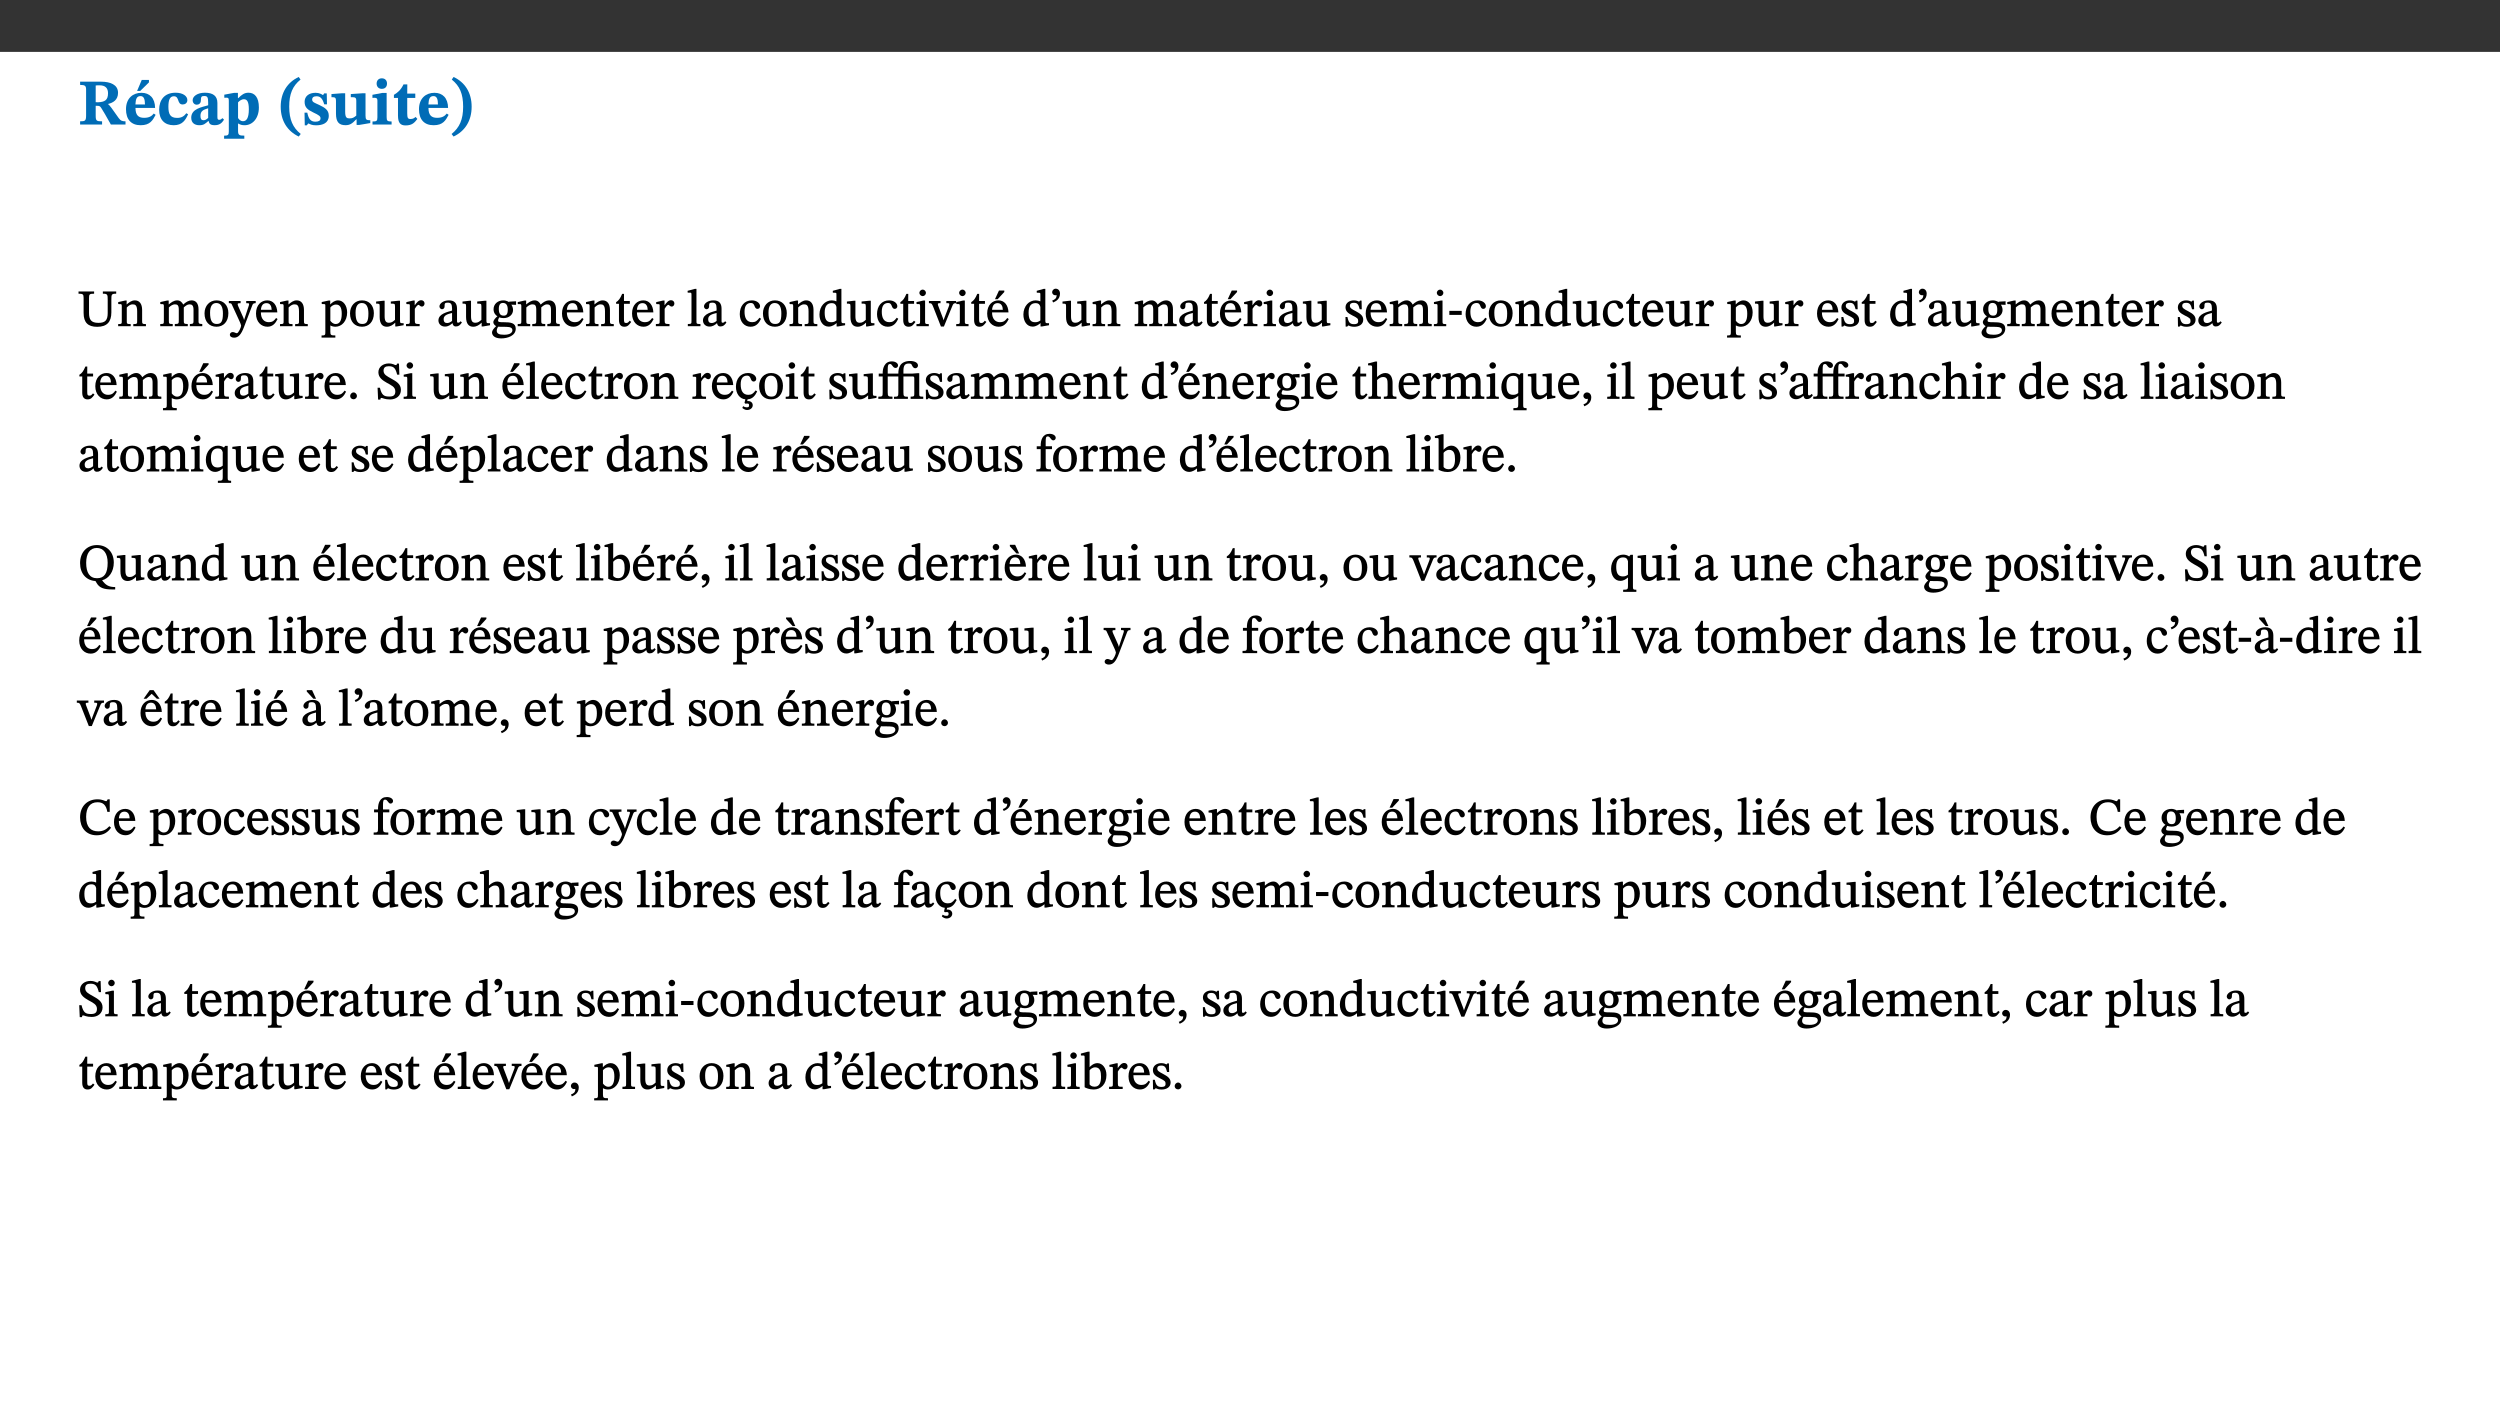 ﻿<?xml version="1.0" encoding="utf-8"?>
<svg xmlns="http://www.w3.org/2000/svg" xmlns:xlink="http://www.w3.org/1999/xlink" viewBox="0 0 960 540" version="1.1">
  <rect x="0" y="0" width="960" height="540" fill="#333333" stroke="none"/>
  <defs>
    <g>
      <symbol overflow="visible" id="glyph0-0">
        <path style="stroke:none;" d="M 7.938 -4.281 L 7.938 -4.688 C 7.938 -7.391 11.922 -9.312 11.922 -12.953 C 11.922 -15.531 9.766 -16.75 7.328 -16.75 C 4.828 -16.75 3.125 -15.234 3.125 -13.234 C 3.125 -12.062 3.594 -11.422 4.391 -11.422 C 4.984 -11.422 5.5 -11.828 5.5 -12.594 C 5.5 -13.531 4.984 -13.562 4.984 -14.375 C 4.984 -15.141 5.656 -15.641 7.109 -15.641 C 8.703 -15.641 9.688 -14.844 9.688 -12.891 C 9.688 -9.062 6.938 -8.156 6.938 -4.938 L 6.938 -4.219 L 7.938 -4.219 Z M 8.875 -1.266 C 8.875 -2.031 8.344 -2.828 7.484 -2.828 C 6.562 -2.828 6.016 -2.062 6.016 -1.266 C 6.016 -0.453 6.5 0.203 7.453 0.203 C 8.344 0.203 8.875 -0.469 8.875 -1.266 Z M 14.75 4.109 L 14.75 -19.625 L 0.25 -19.625 L 0.25 4.188 L 14.75 4.188 Z M 13.453 2.703 L 1.516 2.703 L 1.516 -18.188 L 13.453 -18.188 Z M 13.453 2.703 " />
      </symbol>
      <symbol overflow="visible" id="glyph0-1">
        <path style="stroke:none;" d="M 15.438 -12.188 C 15.438 -15.344 12.391 -16.453 8.953 -16.453 L 0.875 -16.453 L 0.875 -15.219 C 2.844 -15.219 3.172 -14.812 3.172 -13.359 L 3.172 -3.438 C 3.172 -1.406 2.75 -1.234 0.875 -1.234 L 0.875 0 L 9.312 0 L 9.312 -1.234 C 7.188 -1.234 6.859 -1.406 6.859 -3.422 L 6.859 -7.188 L 7.359 -7.188 C 8.203 -7.188 8.547 -7.109 9 -6.344 C 9.984 -4.734 10.453 -4.016 12.688 0 L 18.312 0 L 18.312 -1.234 C 17.172 -1.234 16.453 -1.391 15.688 -2.484 C 13.016 -6.219 12.312 -7.391 11.516 -7.906 L 11.516 -7.875 C 13.578 -8.344 15.438 -9.469 15.438 -12.188 Z M 6.859 -15 C 7.328 -15.062 7.828 -15.062 8.344 -15.062 C 10.656 -15.062 11.594 -13.906 11.594 -12.016 C 11.594 -9.312 10.281 -8.672 7.812 -8.547 L 6.859 -8.578 Z M 6.859 -15 " />
      </symbol>
      <symbol overflow="visible" id="glyph0-2">
        <path style="stroke:none;" d="M 11.469 -4.219 C 10.656 -3.203 9.672 -2.578 7.734 -2.578 C 5.625 -2.578 4.438 -3.547 4.438 -6.375 L 11.969 -6.375 C 11.922 -10.188 9.859 -12.188 6.734 -12.188 C 3.516 -12.188 0.797 -10.141 0.797 -5.875 C 0.797 -1.938 2.797 0.266 6.422 0.266 C 10.094 0.266 11.078 -1.703 12.172 -3.719 Z M 4.406 -7.609 C 4.516 -10.016 5 -10.922 6.391 -10.922 C 7.703 -10.922 8.078 -9.641 8.078 -7.703 L 4.406 -7.703 Z M 5.109 -12.906 L 6.266 -12.906 L 9.609 -16.188 L 9.609 -17.125 L 6.844 -17.125 L 5.062 -12.906 Z M 5.109 -12.906 " />
      </symbol>
      <symbol overflow="visible" id="glyph0-3">
        <path style="stroke:none;" d="M 11.219 -4.344 C 10.281 -3.141 9.344 -2.547 7.656 -2.547 C 5 -2.547 4.312 -4.016 4.312 -6.859 C 4.312 -9.484 4.906 -10.859 6.422 -10.859 C 8.672 -10.859 7.516 -7.703 9.812 -7.703 C 10.75 -7.703 11.594 -8.297 11.594 -9.391 C 11.594 -10.922 9.906 -12.219 7.062 -12.219 C 2.781 -12.219 0.766 -9.422 0.766 -5.672 C 0.766 -1.812 2.906 0.266 6.344 0.266 C 9.672 0.266 10.859 -1.688 11.875 -3.922 Z M 11.219 -4.344 " />
      </symbol>
      <symbol overflow="visible" id="glyph0-4">
        <path style="stroke:none;" d="M 7.484 -1.391 C 7.703 -0.25 8.203 0.25 9.844 0.25 C 11.703 0.25 12.547 -0.562 13.406 -1.859 L 12.812 -2.453 C 12.438 -2.078 12.016 -1.812 11.625 -1.812 C 11.109 -1.812 10.859 -1.906 10.859 -2.906 L 10.859 -8.281 C 10.859 -11 9.141 -12.219 6.047 -12.219 C 3.172 -12.219 1.359 -10.828 1.359 -9.344 C 1.359 -8.234 2.156 -7.609 2.875 -7.609 C 3.734 -7.609 4.516 -8.125 4.516 -9.266 C 4.516 -10.688 4.781 -10.953 5.781 -10.953 C 6.969 -10.953 7.312 -10.578 7.312 -8.469 L 7.312 -7.391 C 4.953 -6.688 0.812 -6.078 0.812 -2.625 C 0.812 -0.625 2.125 0.266 3.938 0.266 C 5.656 0.266 6.188 -0.344 7.328 -1.312 L 7.484 -1.312 Z M 7.312 -2.547 C 6.594 -1.859 6.141 -1.656 5.5 -1.656 C 4.734 -1.656 4.359 -2.109 4.359 -3.328 C 4.359 -5.172 5.375 -5.656 7.312 -6.25 Z M 7.312 -2.547 " />
      </symbol>
      <symbol overflow="visible" id="glyph0-5">
        <path style="stroke:none;" d="M 5.656 -12.172 L 4.234 -12.172 L 0.422 -11.469 L 0.422 -10.281 C 0.422 -10.281 0.891 -10.312 1.219 -10.312 C 2.031 -10.312 2.156 -10.062 2.156 -9.062 L 2.156 2.609 C 2.156 3.984 1.906 4.281 0.344 4.281 L 0.344 5.453 L 8.109 5.453 L 8.109 4.266 C 6.172 4.266 5.703 4.047 5.703 2.422 L 5.703 -0.375 L 5.797 -0.375 C 6.547 0.094 7.281 0.266 8.234 0.266 C 11.219 0.266 13.703 -2.328 13.703 -6.547 C 13.703 -10.438 12.094 -12.219 9.719 -12.219 C 8.078 -12.219 7.062 -11.406 5.797 -10.141 L 5.656 -10.141 Z M 5.703 -8.531 C 6.219 -9.047 6.984 -9.719 7.984 -9.719 C 9.188 -9.719 9.844 -8.703 9.844 -5.844 C 9.844 -2.375 8.891 -1.281 7.609 -1.281 C 6.609 -1.281 6.047 -1.984 5.703 -2.5 Z M 5.703 -8.531 " />
      </symbol>
      <symbol overflow="visible" id="glyph0-6">
        <path style="stroke:none;" d="M 1.734 -6.859 C 1.734 -1.406 4.312 2.547 8.656 4.609 L 9.422 3.625 C 6.391 1.188 5 -1.891 5 -6.859 C 5 -11.797 6.312 -14.812 9.344 -17.266 L 8.656 -18.266 C 4.312 -16.234 1.734 -12.266 1.734 -6.859 Z M 1.734 -6.859 " />
      </symbol>
      <symbol overflow="visible" id="glyph0-7">
        <path style="stroke:none;" d="M 0.891 -4.453 L 0.984 0.297 L 1.766 0.297 L 2.297 -0.391 L 2.484 -0.391 C 3.125 -0.078 3.797 0.297 5.328 0.297 C 7.875 0.297 10.203 -0.562 10.203 -3.375 C 10.203 -5.594 8.672 -6.5 6.547 -7.516 C 4.812 -8.344 3.812 -8.547 3.812 -9.609 C 3.812 -10.328 4.312 -10.859 5.484 -10.859 C 6.812 -10.859 7.75 -10.203 8.453 -7.75 L 9.516 -7.75 L 9.422 -11.969 L 8.422 -11.969 L 8.047 -11.344 L 7.906 -11.344 C 7.516 -11.594 6.609 -12.188 5.156 -12.188 C 2.484 -12.188 0.922 -10.797 0.922 -8.719 C 0.922 -6.547 2.109 -5.672 4.219 -4.656 C 6.547 -3.562 7.031 -3.172 7.031 -2.375 C 7.031 -1.438 6.219 -1.094 5.062 -1.094 C 3.266 -1.094 2.453 -2.125 1.953 -4.562 L 0.875 -4.562 Z M 0.891 -4.453 " />
      </symbol>
      <symbol overflow="visible" id="glyph0-8">
        <path style="stroke:none;" d="M 15.234 -1.656 L 15.094 -1.656 C 13.75 -1.656 13.406 -1.859 13.406 -3.422 L 13.406 -12.016 L 12.391 -12.016 L 7.75 -11.703 L 7.75 -10.5 C 9.391 -10.5 9.859 -10.5 9.859 -9.062 L 9.859 -3.438 C 8.953 -2.672 8.375 -2.359 7.328 -2.359 C 6.266 -2.359 5.594 -2.547 5.594 -4.906 L 5.594 -12.016 L 4.438 -12.016 L 0.328 -11.703 L 0.328 -10.5 C 1.656 -10.484 2.062 -10.5 2.062 -8.969 L 2.062 -4.188 C 2.062 -0.922 3.25 0.25 5.719 0.25 C 7.391 0.25 8.281 -0.344 9.844 -2 L 9.984 -2 L 9.984 0.156 L 10.953 0.156 L 15.234 -0.562 Z M 15.234 -1.656 " />
      </symbol>
      <symbol overflow="visible" id="glyph0-9">
        <path style="stroke:none;" d="M 7.781 -1.172 C 6.125 -1.172 5.875 -1.438 5.875 -2.875 L 5.875 -12.125 L 4.141 -12.125 L 0.422 -11.422 L 0.422 -10.234 C 0.422 -10.234 0.719 -10.266 1.062 -10.266 C 1.812 -10.266 2.328 -10.234 2.328 -9.125 L 2.328 -2.797 C 2.328 -1.391 2.062 -1.172 0.453 -1.172 L 0.453 0 L 7.781 0 Z M 4.016 -17.75 C 2.75 -17.75 2.031 -16.875 2.031 -15.719 C 2.031 -14.547 2.781 -13.703 4.016 -13.703 C 5.328 -13.703 6.016 -14.547 6.016 -15.734 C 6.016 -16.875 5.328 -17.75 4.016 -17.75 Z M 4.016 -17.75 " />
      </symbol>
      <symbol overflow="visible" id="glyph0-10">
        <path style="stroke:none;" d="M 8.844 -2.922 C 8.25 -2.422 7.828 -2.125 6.859 -2.125 C 5.922 -2.125 5.625 -2.5 5.625 -4.312 L 5.625 -10.203 L 8.719 -10.203 L 8.719 -11.891 L 5.625 -11.891 L 5.656 -15.406 L 4.188 -15.406 C 3.172 -13.234 1.906 -12.234 0.516 -11.406 L 0.516 -10.203 L 2.078 -10.203 L 2.078 -3.438 C 2.078 -0.594 3.047 0.344 4.984 0.344 C 7.578 0.344 8.453 -0.766 9.516 -2.156 Z M 8.844 -2.922 " />
      </symbol>
      <symbol overflow="visible" id="glyph0-11">
        <path style="stroke:none;" d="M 11.469 -4.219 C 10.656 -3.203 9.672 -2.578 7.734 -2.578 C 5.625 -2.578 4.438 -3.547 4.438 -6.375 L 11.969 -6.375 C 11.922 -10.188 9.859 -12.188 6.734 -12.188 C 3.516 -12.188 0.797 -10.141 0.797 -5.875 C 0.797 -1.938 2.797 0.266 6.422 0.266 C 10.094 0.266 11.078 -1.703 12.172 -3.719 Z M 4.406 -7.609 C 4.516 -10.016 5 -10.922 6.391 -10.922 C 7.703 -10.922 8.078 -9.641 8.078 -7.703 L 4.406 -7.703 Z M 4.406 -7.609 " />
      </symbol>
      <symbol overflow="visible" id="glyph0-12">
        <path style="stroke:none;" d="M 8.25 -6.859 C 8.25 -12.266 5.672 -16.234 1.312 -18.266 L 0.625 -17.266 C 3.672 -14.812 4.984 -11.797 4.984 -6.859 C 4.984 -1.891 3.594 1.188 0.547 3.625 L 1.312 4.609 C 5.672 2.547 8.25 -1.406 8.25 -6.859 Z M 8.25 -6.859 " />
      </symbol>
      <symbol overflow="visible" id="glyph1-0">
        <path style="stroke:none;" d="M 6.5 -3.5 L 6.5 -3.828 C 6.5 -6 9.703 -7.547 9.703 -10.484 C 9.703 -12.547 7.844 -13.594 5.891 -13.594 C 3.891 -13.594 2.375 -12.312 2.375 -10.703 C 2.375 -9.766 2.891 -9.188 3.531 -9.188 C 4 -9.188 4.547 -9.562 4.547 -10.188 C 4.547 -10.938 4.125 -10.953 4.125 -11.609 C 4.125 -12.234 4.547 -12.578 5.719 -12.578 C 7 -12.578 7.656 -12 7.656 -10.422 C 7.656 -7.344 5.438 -6.609 5.438 -4.031 L 5.438 -3.391 L 6.5 -3.391 Z M 7.25 -1.078 C 7.25 -1.688 6.719 -2.391 6.016 -2.391 C 5.281 -2.391 4.703 -1.719 4.703 -1.078 C 4.703 -0.422 5.219 0.156 6 0.156 C 6.719 0.156 7.25 -0.438 7.25 -1.078 Z M 11.969 3.25 L 11.969 -15.891 L 0.062 -15.891 L 0.062 3.359 L 11.969 3.359 Z M 10.812 2.047 L 1.328 2.047 L 1.328 -14.625 L 10.672 -14.625 L 10.672 2.047 Z M 10.812 2.047 " />
      </symbol>
      <symbol overflow="visible" id="glyph1-1">
        <path style="stroke:none;" d="M 14.625 -13.344 L 9.609 -13.344 L 9.609 -12.484 C 11.422 -12.484 11.469 -12.156 11.469 -10.062 L 11.469 -5.047 C 11.469 -2.297 10.531 -1.281 7.922 -1.281 C 5.078 -1.281 4.297 -2.531 4.297 -5.125 L 4.297 -10.75 C 4.297 -12.25 4.438 -12.484 6.25 -12.484 L 6.25 -13.344 L 0.266 -13.344 L 0.266 -12.484 C 1.969 -12.484 2.219 -12.25 2.219 -10.859 L 2.219 -5.094 C 2.219 -1.391 3.906 0.234 7.438 0.234 C 11.203 0.234 12.875 -1.688 12.875 -5.312 L 12.875 -10.125 C 12.875 -12.172 12.906 -12.484 14.734 -12.484 L 14.734 -13.344 Z M 14.625 -13.344 " />
      </symbol>
      <symbol overflow="visible" id="glyph1-2">
        <path style="stroke:none;" d="M 9.703 -6.234 C 9.703 -8.531 8.719 -9.922 6.906 -9.922 C 5.656 -9.922 4.688 -9.156 3.641 -8.25 L 3.75 -8.25 L 3.766 -9.859 L 3.188 -9.859 L 0.516 -9.266 L 0.516 -8.562 L 0.734 -8.484 C 0.734 -8.484 0.859 -8.484 1.188 -8.484 C 1.734 -8.484 1.891 -8.453 1.891 -7.734 L 1.891 -2.125 C 1.891 -1.016 1.969 -0.812 0.5 -0.812 L 0.5 0 L 5.312 0 L 5.312 -0.812 C 3.766 -0.812 3.812 -1.016 3.812 -2.125 L 3.812 -7.188 C 4.359 -7.703 5.016 -8.391 6.094 -8.391 C 7 -8.391 7.797 -8.125 7.797 -5.734 L 7.797 -2.125 C 7.797 -1.016 7.875 -0.812 6.312 -0.812 L 6.312 0 L 11.172 0 L 11.172 -0.812 C 9.719 -0.812 9.703 -1.016 9.703 -2.125 Z M 9.703 -6.234 " />
      </symbol>
      <symbol overflow="visible" id="glyph1-3">
        <path style="stroke:none;" d="M 3.766 -7.156 C 4.344 -7.688 5.141 -8.391 6.172 -8.391 C 7.094 -8.391 7.625 -8.062 7.625 -6.375 L 7.625 -2.438 C 7.625 -1.031 7.656 -0.844 6.094 -0.844 L 6.094 0 L 11.078 0 L 11.078 -0.844 C 9.516 -0.844 9.547 -1.062 9.547 -2.438 L 9.547 -7.219 C 10.156 -7.75 10.891 -8.391 11.719 -8.391 C 12.656 -8.391 13.281 -8.062 13.281 -6.25 L 13.281 -2.438 C 13.281 -1.219 13.375 -0.844 11.875 -0.844 L 11.875 0 L 16.641 0 L 16.641 -0.844 C 15.141 -0.844 15.203 -1.172 15.203 -2.438 L 15.203 -6.5 C 15.203 -8.906 14.062 -9.922 12.516 -9.922 C 11.453 -9.922 10.344 -9.297 9.281 -8.266 L 9.344 -8.266 C 8.984 -9.078 8.188 -9.922 7.047 -9.922 C 5.703 -9.922 4.688 -9.141 3.641 -8.25 L 3.75 -8.25 L 3.75 -9.859 L 3.141 -9.859 L 0.516 -9.266 L 0.516 -8.562 L 0.734 -8.484 C 0.734 -8.484 0.891 -8.484 1.188 -8.484 C 1.75 -8.484 1.891 -8.422 1.891 -7.703 L 1.891 -2.125 C 1.891 -0.938 1.891 -0.844 0.5 -0.844 L 0.5 0 L 5.297 0 L 5.297 -0.844 C 3.938 -0.844 3.812 -0.938 3.812 -2.047 L 3.812 -7.172 Z M 3.766 -7.156 " />
      </symbol>
      <symbol overflow="visible" id="glyph1-4">
        <path style="stroke:none;" d="M 5.141 -9.922 C 2.453 -9.922 0.531 -7.828 0.531 -4.938 C 0.531 -1.719 2.344 0.203 5.141 0.203 C 7.734 0.203 9.688 -1.672 9.688 -5.016 C 9.688 -7.969 7.875 -9.922 5.141 -9.922 Z M 5.062 -8.906 C 6.828 -8.906 7.594 -7.375 7.594 -4.922 C 7.594 -1.672 6.859 -0.859 5.219 -0.859 C 3.5 -0.844 2.656 -2.031 2.656 -5.203 C 2.656 -7.75 3.547 -8.906 5.062 -8.906 Z M 5.062 -8.906 " />
      </symbol>
      <symbol overflow="visible" id="glyph1-5">
        <path style="stroke:none;" d="M 9.828 -9.688 L 6.297 -9.688 L 6.297 -8.844 C 7.094 -8.844 7.406 -8.859 7.406 -8.469 C 7.406 -8.312 7.344 -8.125 7.312 -7.969 L 5.438 -2.266 L 5.5 -2.266 L 5.234 -3.172 L 3.281 -7.547 C 3.172 -7.828 3.016 -8.172 3.016 -8.406 C 3.016 -8.766 3.125 -8.828 4.141 -8.828 L 4.141 -9.688 L -0.375 -9.688 L -0.375 -8.844 C 0.484 -8.844 0.625 -8.703 0.812 -8.25 L 3.75 -1.859 C 3.984 -1.312 4.344 -0.484 4.344 -0.219 C 4.344 0.359 3.344 2.688 2.703 2.688 C 2.219 2.688 1.797 2.25 1.094 2.25 C 0.562 2.25 0.016 2.656 0.016 3.25 C 0.016 4 0.734 4.406 1.641 4.406 C 3.25 4.406 4.344 3.25 5.453 0.312 L 8.562 -7.844 C 8.844 -8.625 9.031 -8.844 9.938 -8.844 L 9.938 -9.688 Z M 9.828 -9.688 " />
      </symbol>
      <symbol overflow="visible" id="glyph1-6">
        <path style="stroke:none;" d="M 8.172 -3.062 C 7.531 -2.234 7.016 -1.547 5.406 -1.547 C 3.812 -1.547 2.406 -2.672 2.406 -5.297 L 8.719 -5.297 C 8.609 -8.203 7.047 -9.922 4.875 -9.922 C 2.547 -9.922 0.531 -8.188 0.531 -4.859 C 0.531 -1.656 2.531 0.203 4.922 0.203 C 6.969 0.203 8.047 -1.172 8.812 -2.75 L 8.234 -3.172 Z M 2.391 -6.156 C 2.547 -8.016 3.234 -8.859 4.578 -8.859 C 6 -8.859 6.516 -7.625 6.547 -6.297 L 2.406 -6.297 Z M 2.391 -6.156 " />
      </symbol>
      <symbol overflow="visible" id="glyph1-7">
        <path style="stroke:none;" d="M 3.5 -9.859 L 3.016 -9.859 L 0.359 -9.281 L 0.359 -8.594 L 0.578 -8.5 C 0.578 -8.5 0.875 -8.5 1.141 -8.5 C 1.797 -8.5 1.75 -8.359 1.75 -7.609 L 1.75 2.25 C 1.75 3.359 1.688 3.562 0.297 3.562 L 0.297 4.375 L 5.594 4.375 L 5.594 3.547 C 3.922 3.547 3.672 3.422 3.672 2.125 L 3.672 -0.359 L 3.578 -0.359 C 4.109 0 4.875 0.203 5.641 0.203 C 8.031 0.203 10.125 -1.938 10.125 -5.312 C 10.125 -7.922 8.625 -9.922 6.656 -9.922 C 5.484 -9.922 4.422 -9.266 3.484 -8.188 L 3.625 -8.188 L 3.625 -9.859 Z M 3.625 -7.125 C 4 -7.625 4.781 -8.312 5.844 -8.312 C 7.312 -8.312 8.047 -7.266 8.047 -4.766 C 8.047 -1.984 7.125 -0.844 5.734 -0.844 C 4.625 -0.844 4 -1.688 3.672 -2.078 L 3.672 -7.172 Z M 3.625 -7.125 " />
      </symbol>
      <symbol overflow="visible" id="glyph1-8">
        <path style="stroke:none;" d="M 10.75 -1.156 L 10.562 -1.156 C 9.609 -1.156 9.484 -1.156 9.484 -2.328 L 9.484 -9.781 L 8.891 -9.781 L 5.953 -9.484 L 5.953 -8.672 C 7.375 -8.672 7.562 -8.688 7.562 -7.625 L 7.562 -2.453 C 6.812 -1.797 6.281 -1.328 5.266 -1.328 C 4.219 -1.328 3.578 -1.797 3.578 -3.828 L 3.578 -9.781 L 3.031 -9.781 L 0.312 -9.469 L 0.312 -8.672 C 1.531 -8.641 1.672 -8.688 1.672 -7.609 L 1.672 -3.562 C 1.672 -0.859 2.766 0.203 4.422 0.203 C 5.703 0.203 6.719 -0.438 7.734 -1.438 L 7.656 -1.438 L 7.656 0.094 L 8.234 0.094 L 10.875 -0.375 L 10.875 -1.156 Z M 10.75 -1.156 " />
      </symbol>
      <symbol overflow="visible" id="glyph1-9">
        <path style="stroke:none;" d="M 3.641 -9.859 L 3.172 -9.859 L 0.562 -9.25 L 0.562 -8.562 L 0.781 -8.484 C 0.781 -8.484 0.922 -8.484 1.312 -8.484 C 2.031 -8.484 1.891 -8.25 1.891 -7.531 L 1.891 -2.047 C 1.891 -0.938 1.891 -0.844 0.438 -0.844 L 0.438 0 L 5.672 0 L 5.672 -0.844 C 4.062 -0.844 3.812 -0.891 3.812 -2.156 L 3.812 -6.672 C 4.25 -7.406 4.797 -8.203 5.266 -8.203 C 5.5 -8.203 5.891 -7.531 6.547 -7.531 C 7 -7.531 7.547 -7.969 7.547 -8.719 C 7.547 -9.406 7.047 -9.984 6.281 -9.984 C 5.312 -9.984 4.625 -9.25 3.625 -7.812 L 3.766 -7.812 L 3.766 -9.859 Z M 3.641 -9.859 " />
      </symbol>
      <symbol overflow="visible" id="glyph1-10">
        <path style="stroke:none;" d="M 6 -1.359 C 6.109 -0.484 6.453 0.094 7.328 0.094 C 8.344 0.094 8.906 -0.359 9.641 -1.422 L 9.156 -1.906 C 8.812 -1.516 8.625 -1.359 8.25 -1.359 C 7.828 -1.359 7.766 -1.375 7.766 -2.188 L 7.766 -6.719 C 7.766 -8.781 6.828 -9.922 4.656 -9.922 C 2.484 -9.922 1.016 -8.703 1.016 -7.594 C 1.016 -6.938 1.594 -6.516 1.984 -6.516 C 2.547 -6.516 2.984 -6.938 2.984 -7.547 C 2.984 -8.75 3.062 -9.047 4.203 -9.047 C 5.406 -9.047 5.859 -8.5 5.859 -6.766 L 5.859 -6 C 4.281 -5.5 0.625 -4.844 0.625 -2.219 C 0.625 -0.938 1.594 0.141 3.125 0.141 C 4.406 0.141 5.203 -0.453 6.094 -1.234 L 6.016 -1.234 Z M 5.891 -2.047 C 5.219 -1.5 4.609 -1.219 3.938 -1.219 C 3.094 -1.219 2.625 -1.688 2.625 -2.688 C 2.625 -4.25 4.188 -4.656 5.859 -5.078 L 5.859 -2.016 Z M 5.891 -2.047 " />
      </symbol>
      <symbol overflow="visible" id="glyph1-11">
        <path style="stroke:none;" d="M 2.453 -3.891 C 1.516 -3.172 0.781 -2.234 0.781 -1.516 C 0.781 -0.953 1.25 -0.344 1.891 -0.016 L 1.891 -0.062 C 0.859 0.938 0.281 1.719 0.281 2.375 C 0.281 3.469 1.188 4.688 3.812 4.688 C 6.312 4.688 9.391 3.641 9.391 0.969 C 9.391 -1.312 7.344 -1.531 4.844 -1.531 C 3.016 -1.531 2.609 -1.594 2.609 -2.188 C 2.609 -2.531 2.891 -3.172 3.047 -3.391 C 3.531 -3.234 4.078 -3.109 4.719 -3.109 C 6.812 -3.109 8.359 -4.406 8.359 -6.25 C 8.359 -7.25 7.891 -8.016 7.656 -8.344 L 7.656 -8.266 L 9.516 -8.203 L 9.516 -9.578 L 6.828 -9.422 L 6.906 -9.203 C 6.906 -9.203 5.938 -9.922 4.625 -9.922 C 2.516 -9.922 0.875 -8.531 0.875 -6.531 C 0.875 -5.234 1.5 -4.297 2.406 -3.766 L 2.406 -3.859 Z M 4.484 -8.938 C 5.75 -8.938 6.328 -7.984 6.328 -6.375 C 6.328 -4.484 5.734 -4.062 4.734 -4.062 C 3.453 -4.062 2.891 -4.906 2.891 -6.609 C 2.891 -8.281 3.453 -8.938 4.484 -8.938 Z M 2.531 0.203 C 2.812 0.203 3.188 0.219 4.781 0.234 C 6.109 0.266 8.109 0.094 8.109 1.531 C 8.109 2.391 7.312 3.281 4.953 3.281 C 2.922 3.281 2.094 2.844 2.094 1.688 C 2.094 1.281 2.188 0.891 2.594 0.203 Z M 2.531 0.203 " />
      </symbol>
      <symbol overflow="visible" id="glyph1-12">
        <path style="stroke:none;" d="M 5.734 -2.016 C 5.234 -1.453 5.078 -1.234 4.438 -1.234 C 3.672 -1.234 3.609 -1.578 3.609 -2.984 L 3.609 -8.594 L 5.859 -8.594 L 5.859 -9.688 L 3.609 -9.688 L 3.625 -12.406 L 2.906 -12.406 C 2.125 -10.578 1.578 -9.844 0.594 -9.25 L 0.594 -8.594 L 1.688 -8.594 L 1.688 -2.438 C 1.688 -0.641 2.406 0.203 3.75 0.203 C 5.016 0.203 5.516 -0.438 6.391 -1.641 L 5.812 -2.109 Z M 5.734 -2.016 " />
      </symbol>
      <symbol overflow="visible" id="glyph1-13">
        <path style="stroke:none;" d="M 5.172 -0.844 C 3.75 -0.844 3.766 -0.969 3.766 -2.125 L 3.766 -14.328 L 3.141 -14.328 L 0.375 -13.594 L 0.375 -12.953 L 0.594 -12.875 C 0.594 -12.875 0.812 -12.875 1.156 -12.875 C 1.656 -12.875 1.859 -12.953 1.859 -12.125 L 1.859 -2.125 C 1.859 -1.016 1.906 -0.844 0.453 -0.844 L 0.453 0 L 5.297 0 L 5.297 -0.844 Z M 5.172 -0.844 " />
      </symbol>
      <symbol overflow="visible" id="glyph1-14">
        <path style="stroke:none;" d="M 8.031 -3.172 C 7.125 -2.016 6.547 -1.547 5.266 -1.547 C 3.203 -1.547 2.344 -3.125 2.344 -5.562 C 2.344 -7.844 3.203 -8.922 4.828 -8.922 C 6.531 -8.922 5.875 -6.656 7.344 -6.656 C 7.906 -6.656 8.312 -7.094 8.312 -7.672 C 8.312 -8.828 7.031 -9.922 5.156 -9.922 C 2.297 -9.922 0.516 -7.75 0.516 -4.625 C 0.516 -1.859 2.156 0.203 4.641 0.203 C 6.766 0.203 7.875 -1.172 8.672 -2.844 L 8.094 -3.266 Z M 8.031 -3.172 " />
      </symbol>
      <symbol overflow="visible" id="glyph1-15">
        <path style="stroke:none;" d="M 10.359 -0.484 L 10.359 -1.156 L 9.828 -1.156 C 9.078 -1.156 8.938 -1.219 8.938 -2.25 L 8.938 -14.328 L 8.281 -14.328 L 5.641 -13.594 L 5.641 -12.922 L 5.859 -12.844 C 5.859 -12.844 6.109 -12.844 6.297 -12.844 C 7.078 -12.844 7.031 -12.797 7.031 -11.906 L 7.031 -9.547 C 6.641 -9.734 5.891 -9.922 5.234 -9.922 C 2.734 -9.922 0.516 -7.766 0.516 -4.484 C 0.516 -1.938 1.812 0.156 4.062 0.156 C 5.375 0.156 6.469 -0.641 7.188 -1.281 L 7.094 -1.281 L 7.094 0.094 L 7.688 0.094 L 10.359 -0.375 Z M 7.078 -2.234 C 6.375 -1.75 5.938 -1.531 5 -1.531 C 3.312 -1.531 2.516 -2.516 2.516 -5.266 C 2.516 -7.766 3.531 -8.859 5.203 -8.859 C 6.438 -8.859 6.875 -8.203 7.031 -7.391 L 7.031 -2.219 Z M 7.078 -2.234 " />
      </symbol>
      <symbol overflow="visible" id="glyph1-16">
        <path style="stroke:none;" d="M 2.891 -14.062 C 2.188 -14.062 1.609 -13.406 1.609 -12.812 C 1.609 -12.188 2.219 -11.547 2.891 -11.547 C 3.578 -11.547 4.141 -12.188 4.141 -12.812 C 4.141 -13.406 3.578 -14.062 2.891 -14.062 Z M 5.125 -0.812 C 3.781 -0.812 3.812 -0.969 3.812 -2.125 L 3.812 -9.859 L 3.172 -9.859 L 0.516 -9.281 L 0.516 -8.594 L 0.734 -8.5 C 0.734 -8.5 0.875 -8.5 1.156 -8.5 C 1.734 -8.5 1.891 -8.547 1.891 -7.688 L 1.891 -2.125 C 1.891 -1 1.969 -0.812 0.5 -0.812 L 0.5 0 L 5.234 0 L 5.234 -0.812 Z M 5.125 -0.812 " />
      </symbol>
      <symbol overflow="visible" id="glyph1-17">
        <path style="stroke:none;" d="M 9.922 -9.688 L 6.297 -9.688 L 6.297 -8.844 C 7.156 -8.844 7.438 -8.859 7.438 -8.422 C 7.438 -8.109 7.312 -7.875 7.297 -7.766 L 5.578 -3.266 L 5.203 -2.188 L 5.266 -2.188 L 4.922 -3.25 L 3.234 -7.688 C 3.109 -7.969 3.031 -8.203 3.031 -8.469 C 3.031 -8.781 3.172 -8.844 4.062 -8.844 L 4.062 -9.688 L -0.391 -9.688 L -0.391 -8.844 C 0.594 -8.844 0.703 -8.75 1.219 -7.516 L 4.219 0.125 L 5.359 0.125 L 8.547 -7.656 C 8.938 -8.688 9.141 -8.844 10.047 -8.844 L 10.047 -9.688 Z M 9.922 -9.688 " />
      </symbol>
      <symbol overflow="visible" id="glyph1-18">
        <path style="stroke:none;" d="M 8.172 -3.062 C 7.531 -2.234 7.016 -1.547 5.406 -1.547 C 3.812 -1.547 2.406 -2.672 2.406 -5.297 L 8.719 -5.297 C 8.609 -8.203 7.047 -9.922 4.875 -9.922 C 2.547 -9.922 0.531 -8.188 0.531 -4.859 C 0.531 -1.656 2.531 0.203 4.922 0.203 C 6.969 0.203 8.047 -1.172 8.812 -2.75 L 8.234 -3.172 Z M 2.391 -6.156 C 2.547 -8.016 3.234 -8.859 4.578 -8.859 C 6 -8.859 6.516 -7.625 6.547 -6.297 L 2.406 -6.297 Z M 3.75 -10.375 L 4.562 -10.375 L 7.109 -13.141 L 7.109 -13.688 L 5.062 -13.688 L 3.531 -10.375 Z M 3.75 -10.375 " />
      </symbol>
      <symbol overflow="visible" id="glyph1-19">
        <path style="stroke:none;" d="M 1.25 -9.141 C 2.094 -9.516 3.828 -10.281 3.828 -12.516 C 3.828 -13.594 3.188 -14.406 2.188 -14.406 C 1.391 -14.406 0.812 -13.719 0.812 -13.062 C 0.812 -12.484 1.281 -11.875 2.047 -11.875 C 2.266 -11.875 2.438 -11.891 2.531 -11.938 C 2.531 -10.578 1.75 -10.219 0.844 -9.844 L 1.188 -9.109 Z M 1.25 -9.141 " />
      </symbol>
      <symbol overflow="visible" id="glyph1-20">
        <path style="stroke:none;" d="M 0.641 -3.391 L 0.703 0.156 L 1.297 0.156 L 1.719 -0.297 C 2.234 -0.078 2.828 0.219 3.984 0.219 C 5.781 0.219 7.453 -0.625 7.453 -2.484 C 7.453 -3.969 6.438 -4.797 4.625 -5.75 C 2.953 -6.609 2.328 -7.016 2.328 -7.797 C 2.328 -8.688 2.906 -8.984 3.828 -8.984 C 5.047 -8.984 5.641 -8.531 6.094 -6.516 L 6.891 -6.516 L 6.812 -9.828 L 6.219 -9.828 L 5.875 -9.406 L 5.938 -9.406 C 5.438 -9.641 4.844 -9.922 3.844 -9.922 C 2.125 -9.922 0.656 -8.906 0.656 -7.266 C 0.656 -5.797 1.516 -5.016 3.328 -4.109 L 3.422 -4.062 C 5.281 -3.141 5.516 -2.891 5.516 -1.953 C 5.516 -1.016 4.938 -0.781 3.938 -0.781 C 2.469 -0.781 1.828 -1.328 1.391 -3.531 L 0.641 -3.531 Z M 0.641 -3.391 " />
      </symbol>
      <symbol overflow="visible" id="glyph1-21">
        <path style="stroke:none;" d="M 5.5 -4.469 L 5.5 -5.891 L 0.75 -5.891 L 0.75 -4.344 L 5.5 -4.344 Z M 5.5 -4.469 " />
      </symbol>
      <symbol overflow="visible" id="glyph1-22">
        <path style="stroke:none;" d="M 3.75 -1.094 C 3.75 -1.75 3.203 -2.469 2.453 -2.469 C 1.719 -2.469 1.141 -1.766 1.141 -1.109 C 1.141 -0.438 1.656 0.156 2.438 0.156 C 3.203 0.156 3.75 -0.484 3.75 -1.094 Z M 3.75 -1.094 " />
      </symbol>
      <symbol overflow="visible" id="glyph1-23">
        <path style="stroke:none;" d="M 8.891 -9.422 L 8.75 -13.547 L 7.984 -13.547 C 7.875 -12.984 7.812 -12.969 7.484 -12.969 C 7.016 -12.969 6.578 -13.594 4.766 -13.594 C 2.688 -13.562 0.844 -12.312 0.844 -10.219 C 0.844 -8.125 2.484 -7.094 4.078 -6.172 C 5.719 -5.234 7.344 -4.625 7.344 -2.875 C 7.344 -1.359 6.547 -0.891 5.062 -0.891 C 3.031 -0.875 2.125 -1.375 1.422 -4.266 L 0.531 -4.266 L 0.734 0.297 L 1.609 0.297 C 1.641 -0.219 1.75 -0.359 2.031 -0.359 C 2.484 -0.359 3.266 0.234 5.344 0.234 C 7.656 0.234 9.5 -1.141 9.5 -3.453 C 9.5 -5.812 7.484 -6.812 5.719 -7.812 C 4.219 -8.672 2.828 -9.281 2.828 -10.781 C 2.828 -12.016 3.484 -12.531 4.844 -12.531 C 6.859 -12.547 7.469 -11.609 8.047 -9.297 L 8.906 -9.297 Z M 8.891 -9.422 " />
      </symbol>
      <symbol overflow="visible" id="glyph1-24">
        <path style="stroke:none;" d="M 8.031 -3.172 C 7.125 -2.016 6.547 -1.547 5.266 -1.547 C 3.203 -1.547 2.344 -3.125 2.344 -5.562 C 2.344 -7.844 3.203 -8.922 4.828 -8.922 C 6.531 -8.922 5.875 -6.656 7.344 -6.656 C 7.906 -6.656 8.312 -7.094 8.312 -7.672 C 8.312 -8.828 7.031 -9.922 5.156 -9.922 C 2.297 -9.922 0.516 -7.75 0.516 -4.625 C 0.516 -1.953 2.016 0.016 4.125 0.172 L 3.812 1.547 L 4.156 1.859 C 4.297 1.859 4.562 1.797 4.844 1.797 C 5.5 1.797 5.562 2.047 5.562 2.516 C 5.562 3.141 5.297 3.25 4.625 3.25 C 4.125 3.25 3.766 3.125 3.266 2.812 L 2.969 3.5 C 3.484 3.891 4.047 4.281 4.781 4.281 C 6.031 4.281 6.969 3.5 6.969 2.438 C 6.969 1.5 6.234 0.844 5.234 0.844 C 4.938 0.844 4.734 0.875 4.828 0.875 L 5 0.172 C 6.859 0.094 7.891 -1.234 8.672 -2.844 L 8.094 -3.266 Z M 8.031 -3.172 " />
      </symbol>
      <symbol overflow="visible" id="glyph1-25">
        <path style="stroke:none;" d="M 17.359 -0.844 C 15.922 -0.844 15.938 -1 15.938 -2.125 L 15.938 -9.859 L 15.297 -9.859 L 13.172 -9.688 L 9.859 -9.688 L 9.859 -10.75 C 9.859 -12.953 10.531 -13.562 11.906 -13.562 C 12.594 -13.562 12.906 -13.5 13.125 -12.922 C 13.391 -12.328 13.781 -11.75 14.391 -11.75 C 14.984 -11.75 15.453 -12.234 15.453 -12.797 C 15.453 -13.906 14.141 -14.547 12.406 -14.547 C 10.5 -14.547 9.219 -13.781 8.688 -12.922 C 8.125 -12.031 7.906 -11.078 7.906 -9.688 L 3.828 -9.688 L 3.828 -11.234 C 3.828 -12.906 4 -13.375 4.734 -13.375 C 5.141 -13.375 5.219 -13.25 5.625 -12.703 C 6.016 -12.172 6.328 -11.859 6.859 -11.859 C 7.297 -11.859 7.797 -12.25 7.797 -12.844 C 7.797 -13.719 6.719 -14.391 5.422 -14.391 C 4 -14.391 3.125 -13.766 2.594 -12.844 C 2.078 -11.938 1.891 -11.062 1.891 -9.688 L 0.375 -9.688 L 0.375 -8.594 L 1.891 -8.594 L 1.891 -2.484 C 1.891 -0.938 1.812 -0.844 0.219 -0.844 L 0.219 0 L 5.656 0 L 5.656 -0.844 C 4.078 -0.844 3.828 -0.938 3.828 -2.484 L 3.828 -8.594 L 7.906 -8.594 L 7.906 -2.484 C 7.906 -0.938 7.828 -0.812 6.234 -0.812 L 6.234 0 L 11.578 0 L 11.578 -0.812 C 10.062 -0.812 9.859 -0.953 9.859 -2.484 L 9.859 -8.594 L 13.609 -8.594 C 13.984 -8.484 14.031 -8.312 14.031 -7.656 L 14.031 -2.125 C 14.031 -1.078 14.078 -0.844 12.625 -0.844 L 12.625 0 L 17.469 0 L 17.469 -0.844 Z M 17.359 -0.844 " />
      </symbol>
      <symbol overflow="visible" id="glyph1-26">
        <path style="stroke:none;" d="M 3.719 -7.188 C 4.703 -8.094 5.344 -8.391 6.109 -8.391 C 7.734 -8.391 7.812 -7.125 7.812 -5.5 L 7.812 -2.047 C 7.812 -1.094 7.875 -0.844 6.359 -0.844 L 6.359 0 L 11.203 0 L 11.203 -0.844 C 9.828 -0.844 9.719 -1.078 9.719 -2.125 L 9.719 -6.094 C 9.719 -7.734 9.219 -9.922 6.938 -9.922 C 5.875 -9.922 4.859 -9.422 3.641 -8.281 L 3.766 -8.281 L 3.766 -14.328 L 3.109 -14.328 L 0.297 -13.594 L 0.297 -12.922 L 0.516 -12.844 C 0.516 -12.844 0.703 -12.844 1.016 -12.844 C 1.547 -12.844 1.859 -12.875 1.859 -12.172 L 1.859 -1.969 C 1.859 -0.859 1.641 -0.844 0.453 -0.844 L 0.453 0 L 5.234 0 L 5.234 -0.844 C 3.75 -0.844 3.766 -1.016 3.766 -2.047 L 3.766 -7.219 Z M 3.719 -7.188 " />
      </symbol>
      <symbol overflow="visible" id="glyph1-27">
        <path style="stroke:none;" d="M 10.219 4.266 L 10.219 3.562 C 8.984 3.562 8.906 3.359 8.906 2.344 L 8.906 -9.844 L 7.969 -9.844 L 7.469 -9.219 C 6.75 -9.703 6 -9.922 5.156 -9.922 C 2.625 -9.922 0.516 -7.688 0.516 -4.5 C 0.516 -1.734 1.969 0.156 4.047 0.156 C 5.344 0.156 6.281 -0.516 7.109 -1.25 L 7 -1.25 L 7 2.125 C 7 3.359 6.891 3.562 5.141 3.562 L 5.141 4.375 L 10.219 4.375 Z M 7.031 -2.266 C 6.469 -1.812 5.969 -1.547 5 -1.547 C 3.016 -1.547 2.484 -3.094 2.484 -5.266 C 2.484 -7.75 3.469 -8.859 5.141 -8.859 C 6.203 -8.859 6.734 -8.406 7 -7.406 L 7 -2.234 Z M 7.031 -2.266 " />
      </symbol>
      <symbol overflow="visible" id="glyph1-28">
        <path style="stroke:none;" d="M 1.469 2.828 C 2.266 2.469 4.062 1.672 4.062 -0.578 C 4.062 -1.672 3.406 -2.469 2.406 -2.469 C 1.609 -2.469 1.031 -1.797 1.031 -1.156 C 1.031 -0.578 1.5 0.047 2.266 0.047 C 2.484 0.047 2.672 0 2.75 -0.016 C 2.75 1.422 1.969 1.75 1.062 2.125 L 1.422 2.875 Z M 1.469 2.828 " />
      </symbol>
      <symbol overflow="visible" id="glyph1-29">
        <path style="stroke:none;" d="M 0.375 -9.547 L 0.375 -8.594 L 1.891 -8.594 L 1.891 -2.484 C 1.891 -0.938 1.812 -0.844 0.219 -0.844 L 0.219 0 L 5.656 0 L 5.656 -0.844 C 4.078 -0.844 3.828 -0.938 3.828 -2.484 L 3.828 -8.594 L 7.906 -8.594 L 7.906 -2.484 C 7.906 -0.938 7.828 -0.844 6.234 -0.844 L 6.234 0 L 11.859 0 L 11.859 -0.844 C 10.078 -0.844 9.828 -0.938 9.828 -2.484 L 9.828 -8.594 L 12.25 -8.594 L 12.25 -9.688 L 9.828 -9.688 L 9.828 -11.312 C 9.828 -12.984 9.922 -13.469 10.656 -13.469 C 11.656 -13.469 11.75 -11.953 12.75 -11.953 C 13.203 -11.953 13.688 -12.344 13.688 -12.922 C 13.688 -13.828 12.625 -14.469 11.328 -14.469 C 9.938 -14.469 9.125 -13.891 8.594 -12.969 C 8.062 -12.047 7.906 -11.062 7.906 -9.688 L 3.828 -9.688 L 3.828 -11.234 C 3.828 -12.906 4 -13.375 4.734 -13.375 C 5.141 -13.375 5.219 -13.25 5.625 -12.703 C 6.016 -12.172 6.328 -11.859 6.859 -11.859 C 7.297 -11.859 7.797 -12.25 7.797 -12.844 C 7.797 -13.719 6.719 -14.391 5.422 -14.391 C 4 -14.391 3.125 -13.766 2.594 -12.844 C 2.078 -11.938 1.891 -11.062 1.891 -9.688 L 0.375 -9.688 Z M 0.375 -9.547 " />
      </symbol>
      <symbol overflow="visible" id="glyph1-30">
        <path style="stroke:none;" d="M 0.375 -9.547 L 0.375 -8.594 L 1.891 -8.594 L 1.891 -2.484 C 1.891 -0.938 1.812 -0.844 0.219 -0.844 L 0.219 0 L 5.844 0 L 5.844 -0.844 C 4.062 -0.844 3.812 -0.938 3.812 -2.484 L 3.812 -8.594 L 6.234 -8.594 L 6.234 -9.688 L 3.812 -9.688 L 3.812 -11.312 C 3.812 -12.984 3.906 -13.469 4.641 -13.469 C 5.641 -13.469 5.734 -11.953 6.734 -11.953 C 7.188 -11.953 7.672 -12.344 7.672 -12.922 C 7.672 -13.828 6.609 -14.469 5.312 -14.469 C 3.922 -14.469 3.109 -13.891 2.562 -12.969 C 2.047 -12.047 1.891 -11.062 1.891 -9.688 L 0.375 -9.688 Z M 0.375 -9.547 " />
      </symbol>
      <symbol overflow="visible" id="glyph1-31">
        <path style="stroke:none;" d="M 3.25 -14.328 L 2.734 -14.328 L 0.016 -13.594 L 0.016 -12.922 L 0.234 -12.844 C 0.234 -12.844 0.391 -12.844 0.719 -12.844 C 1.469 -12.844 1.453 -12.812 1.453 -11.906 L 1.453 -0.656 C 1.969 -0.375 3.234 0.203 4.922 0.203 C 7.688 0.203 9.828 -1.797 9.828 -5.359 C 9.828 -7.953 8.344 -9.922 6.375 -9.922 C 5.047 -9.922 3.906 -9.031 3.234 -8.234 L 3.359 -8.234 L 3.359 -14.328 Z M 3.328 -7.125 C 3.688 -7.609 4.484 -8.312 5.5 -8.312 C 7.391 -8.312 7.75 -6.641 7.75 -4.719 C 7.75 -2.516 7.172 -0.875 5.281 -0.875 C 4.219 -0.875 3.703 -1.312 3.359 -1.734 L 3.359 -7.172 Z M 3.328 -7.125 " />
      </symbol>
      <symbol overflow="visible" id="glyph1-32">
        <path style="stroke:none;" d="M 13.812 -6.875 C 13.812 -10.781 11.312 -13.594 7.344 -13.594 C 3.406 -13.594 0.859 -10.719 0.859 -6.672 C 0.859 -2.609 3.234 -0.016 6.766 0.219 L 7.234 1 C 8.281 2.812 9.922 3.453 13.234 3.453 L 14.344 3.453 L 14.344 2.531 C 11.828 2.531 10.641 1.766 9.266 -0.156 L 9.266 -0.062 C 11.953 -0.719 13.812 -3.406 13.812 -6.875 Z M 11.453 -6.797 C 11.453 -2.781 10.203 -0.859 7.375 -0.859 C 4.5 -0.859 3.203 -3.047 3.203 -6.797 C 3.203 -10.438 4.719 -12.484 7.297 -12.484 C 9.859 -12.484 11.453 -10.375 11.453 -6.797 Z M 11.453 -6.797 " />
      </symbol>
      <symbol overflow="visible" id="glyph1-33">
        <path style="stroke:none;" d="M 8.172 -3.062 C 7.531 -2.234 7.016 -1.547 5.406 -1.547 C 3.812 -1.547 2.406 -2.672 2.406 -5.297 L 8.719 -5.297 C 8.609 -8.203 7.047 -9.922 4.875 -9.922 C 2.547 -9.922 0.531 -8.188 0.531 -4.859 C 0.531 -1.656 2.531 0.203 4.922 0.203 C 6.969 0.203 8.047 -1.172 8.812 -2.75 L 8.234 -3.172 Z M 2.391 -6.156 C 2.547 -8.016 3.234 -8.859 4.578 -8.859 C 6 -8.859 6.516 -7.625 6.547 -6.297 L 2.406 -6.297 Z M 4.5 -13.688 L 2.531 -13.688 L 2.531 -13.141 L 5.062 -10.375 L 6.094 -10.375 L 4.562 -13.688 Z M 4.5 -13.688 " />
      </symbol>
      <symbol overflow="visible" id="glyph1-34">
        <path style="stroke:none;" d="M 6 -1.359 C 6.109 -0.484 6.453 0.094 7.328 0.094 C 8.344 0.094 8.906 -0.359 9.641 -1.422 L 9.156 -1.906 C 8.812 -1.516 8.625 -1.359 8.25 -1.359 C 7.828 -1.359 7.766 -1.375 7.766 -2.188 L 7.766 -6.719 C 7.766 -8.781 6.828 -9.922 4.656 -9.922 C 2.484 -9.922 1.016 -8.703 1.016 -7.594 C 1.016 -6.938 1.594 -6.516 1.984 -6.516 C 2.547 -6.516 2.984 -6.938 2.984 -7.547 C 2.984 -8.75 3.062 -9.047 4.203 -9.047 C 5.406 -9.047 5.859 -8.5 5.859 -6.766 L 5.859 -6 C 4.281 -5.5 0.625 -4.844 0.625 -2.219 C 0.625 -0.938 1.594 0.141 3.125 0.141 C 4.406 0.141 5.203 -0.453 6.094 -1.234 L 6.016 -1.234 Z M 5.891 -2.047 C 5.219 -1.5 4.609 -1.219 3.938 -1.219 C 3.094 -1.219 2.625 -1.688 2.625 -2.688 C 2.625 -4.25 4.188 -4.656 5.859 -5.078 L 5.859 -2.016 Z M 4.281 -13.688 L 2.312 -13.688 L 2.312 -13.141 L 4.844 -10.375 L 5.875 -10.375 L 4.344 -13.688 Z M 4.281 -13.688 " />
      </symbol>
      <symbol overflow="visible" id="glyph1-35">
        <path style="stroke:none;" d="M 8.172 -3.062 C 7.531 -2.234 7.016 -1.547 5.406 -1.547 C 3.812 -1.547 2.406 -2.672 2.406 -5.297 L 8.719 -5.297 C 8.609 -8.203 7.047 -9.922 4.875 -9.922 C 2.547 -9.922 0.531 -8.188 0.531 -4.859 C 0.531 -1.656 2.531 0.203 4.922 0.203 C 6.969 0.203 8.047 -1.172 8.812 -2.75 L 8.234 -3.172 Z M 2.391 -6.156 C 2.547 -8.016 3.234 -8.859 4.578 -8.859 C 6 -8.859 6.516 -7.625 6.547 -6.297 L 2.406 -6.297 Z M 7.703 -10.594 L 5.531 -13.688 L 4.078 -13.688 L 1.734 -10.375 L 2.828 -10.375 L 4.828 -12.266 L 6.812 -10.375 L 7.891 -10.375 Z M 7.703 -10.594 " />
      </symbol>
      <symbol overflow="visible" id="glyph1-36">
        <path style="stroke:none;" d="M 12.016 -3.188 C 10.891 -1.969 9.656 -1.297 7.828 -1.297 C 5.016 -1.297 3.188 -2.875 3.188 -6.859 C 3.188 -10.406 4.688 -12.469 7.547 -12.469 C 9.609 -12.469 10.875 -11.5 11.328 -8.766 L 12.25 -8.766 L 12.25 -13.594 L 11.453 -13.594 C 11.203 -13.141 11.172 -12.875 10.859 -12.875 C 10.359 -12.875 9.625 -13.594 7.531 -13.594 C 3.703 -13.594 0.859 -11 0.859 -6.656 C 0.859 -2.766 3.141 0.219 7.25 0.219 C 9.859 0.219 11.594 -0.969 12.75 -2.703 L 12.094 -3.281 Z M 12.016 -3.188 " />
      </symbol>
    </g>
  </defs>
  <g id="surface21">
    <path style=" stroke:none;fill-rule:nonzero;fill:rgb(100%,100%,100%);fill-opacity:1;" d="M 0 559.926 L 960 559.926 L 960 19.926 L 0 19.926 Z M 0 559.926 " />
    <g style="fill:rgb(0%,42.354%,71.373%);fill-opacity:1;">
      <use xlink:href="#glyph0-1" x="29.888" y="47.821" />
    </g>
    <g style="fill:rgb(0%,42.354%,71.373%);fill-opacity:1;">
      <use xlink:href="#glyph0-2" x="47.586" y="47.821" />
      <use xlink:href="#glyph0-3" x="60.351" y="47.821" />
      <use xlink:href="#glyph0-4" x="72.621" y="47.821" />
      <use xlink:href="#glyph0-5" x="85.708" y="47.821" />
    </g>
    <g style="fill:rgb(0%,42.354%,71.373%);fill-opacity:1;">
      <use xlink:href="#glyph0-6" x="106.059" y="47.821" />
      <use xlink:href="#glyph0-7" x="116.048" y="47.821" />
      <use xlink:href="#glyph0-8" x="126.954" y="47.821" />
      <use xlink:href="#glyph0-9" x="142.595" y="47.821" />
      <use xlink:href="#glyph0-10" x="150.75" y="47.821" />
    </g>
    <g style="fill:rgb(0%,42.354%,71.373%);fill-opacity:1;">
      <use xlink:href="#glyph0-11" x="160.094" y="47.821" />
      <use xlink:href="#glyph0-12" x="172.86" y="47.821" />
    </g>
    <g style="fill:rgb(0%,0%,0%);fill-opacity:1;">
      <use xlink:href="#glyph1-1" x="29.888" y="125.264" />
      <use xlink:href="#glyph1-2" x="44.872" y="125.264" />
    </g>
    <g style="fill:rgb(0%,0%,0%);fill-opacity:1;">
      <use xlink:href="#glyph1-3" x="61.031" y="125.264" />
      <use xlink:href="#glyph1-4" x="78.008" y="125.264" />
      <use xlink:href="#glyph1-5" x="88.249" y="125.264" />
    </g>
    <g style="fill:rgb(0%,0%,0%);fill-opacity:1;">
      <use xlink:href="#glyph1-6" x="97.773" y="125.264" />
      <use xlink:href="#glyph1-2" x="107.019" y="125.264" />
    </g>
    <g style="fill:rgb(0%,0%,0%);fill-opacity:1;">
      <use xlink:href="#glyph1-7" x="123.178" y="125.264" />
      <use xlink:href="#glyph1-4" x="133.878" y="125.264" />
      <use xlink:href="#glyph1-8" x="144.12" y="125.264" />
      <use xlink:href="#glyph1-9" x="155.477" y="125.264" />
    </g>
    <g style="fill:rgb(0%,0%,0%);fill-opacity:1;">
      <use xlink:href="#glyph1-10" x="167.731" y="125.264" />
      <use xlink:href="#glyph1-8" x="177.295" y="125.264" />
      <use xlink:href="#glyph1-11" x="188.653" y="125.264" />
      <use xlink:href="#glyph1-3" x="198.296" y="125.264" />
      <use xlink:href="#glyph1-6" x="215.273" y="125.264" />
      <use xlink:href="#glyph1-2" x="224.518" y="125.264" />
      <use xlink:href="#glyph1-12" x="235.995" y="125.264" />
    </g>
    <g style="fill:rgb(0%,0%,0%);fill-opacity:1;">
      <use xlink:href="#glyph1-6" x="242.172" y="125.264" />
      <use xlink:href="#glyph1-9" x="251.417" y="125.264" />
    </g>
    <g style="fill:rgb(0%,0%,0%);fill-opacity:1;">
      <use xlink:href="#glyph1-13" x="263.671" y="125.264" />
      <use xlink:href="#glyph1-10" x="269.31" y="125.264" />
    </g>
    <g style="fill:rgb(0%,0%,0%);fill-opacity:1;">
      <use xlink:href="#glyph1-14" x="283.557" y="125.264" />
      <use xlink:href="#glyph1-4" x="292.443" y="125.264" />
      <use xlink:href="#glyph1-2" x="302.685" y="125.264" />
      <use xlink:href="#glyph1-15" x="314.162" y="125.264" />
      <use xlink:href="#glyph1-8" x="324.902" y="125.264" />
      <use xlink:href="#glyph1-14" x="336.259" y="125.264" />
      <use xlink:href="#glyph1-12" x="345.146" y="125.264" />
      <use xlink:href="#glyph1-16" x="351.422" y="125.264" />
      <use xlink:href="#glyph1-17" x="357.101" y="125.264" />
      <use xlink:href="#glyph1-16" x="366.685" y="125.264" />
      <use xlink:href="#glyph1-12" x="372.364" y="125.264" />
    </g>
    <g style="fill:rgb(0%,0%,0%);fill-opacity:1;">
      <use xlink:href="#glyph1-18" x="378.541" y="125.264" />
    </g>
    <g style="fill:rgb(0%,0%,0%);fill-opacity:1;">
      <use xlink:href="#glyph1-15" x="392.468" y="125.264" />
      <use xlink:href="#glyph1-19" x="403.208" y="125.264" />
    </g>
    <g style="fill:rgb(0%,0%,0%);fill-opacity:1;">
      <use xlink:href="#glyph1-8" x="407.691" y="125.264" />
      <use xlink:href="#glyph1-2" x="419.049" y="125.264" />
    </g>
    <g style="fill:rgb(0%,0%,0%);fill-opacity:1;">
      <use xlink:href="#glyph1-3" x="435.208" y="125.264" />
      <use xlink:href="#glyph1-10" x="452.184" y="125.264" />
      <use xlink:href="#glyph1-12" x="461.749" y="125.264" />
    </g>
    <g style="fill:rgb(0%,0%,0%);fill-opacity:1;">
      <use xlink:href="#glyph1-18" x="467.925" y="125.264" />
      <use xlink:href="#glyph1-9" x="477.171" y="125.264" />
      <use xlink:href="#glyph1-16" x="484.742" y="125.264" />
      <use xlink:href="#glyph1-10" x="490.421" y="125.264" />
      <use xlink:href="#glyph1-8" x="499.985" y="125.264" />
    </g>
    <g style="fill:rgb(0%,0%,0%);fill-opacity:1;">
      <use xlink:href="#glyph1-20" x="516.025" y="125.264" />
      <use xlink:href="#glyph1-6" x="523.895" y="125.264" />
      <use xlink:href="#glyph1-3" x="533.141" y="125.264" />
      <use xlink:href="#glyph1-16" x="550.117" y="125.264" />
      <use xlink:href="#glyph1-21" x="555.796" y="125.264" />
    </g>
    <g style="fill:rgb(0%,0%,0%);fill-opacity:1;">
      <use xlink:href="#glyph1-14" x="562.272" y="125.264" />
      <use xlink:href="#glyph1-4" x="571.158" y="125.264" />
      <use xlink:href="#glyph1-2" x="581.4" y="125.264" />
      <use xlink:href="#glyph1-15" x="592.877" y="125.264" />
      <use xlink:href="#glyph1-8" x="603.617" y="125.264" />
      <use xlink:href="#glyph1-14" x="614.974" y="125.264" />
      <use xlink:href="#glyph1-12" x="623.861" y="125.264" />
    </g>
    <g style="fill:rgb(0%,0%,0%);fill-opacity:1;">
      <use xlink:href="#glyph1-6" x="630.037" y="125.264" />
      <use xlink:href="#glyph1-8" x="639.283" y="125.264" />
      <use xlink:href="#glyph1-9" x="650.64" y="125.264" />
    </g>
    <g style="fill:rgb(0%,0%,0%);fill-opacity:1;">
      <use xlink:href="#glyph1-7" x="662.894" y="125.264" />
      <use xlink:href="#glyph1-8" x="673.594" y="125.264" />
      <use xlink:href="#glyph1-9" x="684.952" y="125.264" />
    </g>
    <g style="fill:rgb(0%,0%,0%);fill-opacity:1;">
      <use xlink:href="#glyph1-6" x="697.206" y="125.264" />
      <use xlink:href="#glyph1-20" x="706.451" y="125.264" />
      <use xlink:href="#glyph1-12" x="714.321" y="125.264" />
    </g>
    <g style="fill:rgb(0%,0%,0%);fill-opacity:1;">
      <use xlink:href="#glyph1-15" x="725.28" y="125.264" />
      <use xlink:href="#glyph1-19" x="736.02" y="125.264" />
    </g>
    <g style="fill:rgb(0%,0%,0%);fill-opacity:1;">
      <use xlink:href="#glyph1-10" x="739.706" y="125.264" />
      <use xlink:href="#glyph1-8" x="749.27" y="125.264" />
      <use xlink:href="#glyph1-11" x="760.628" y="125.264" />
      <use xlink:href="#glyph1-3" x="770.272" y="125.264" />
      <use xlink:href="#glyph1-6" x="787.248" y="125.264" />
      <use xlink:href="#glyph1-2" x="796.493" y="125.264" />
      <use xlink:href="#glyph1-12" x="807.97" y="125.264" />
    </g>
    <g style="fill:rgb(0%,0%,0%);fill-opacity:1;">
      <use xlink:href="#glyph1-6" x="814.147" y="125.264" />
      <use xlink:href="#glyph1-9" x="823.392" y="125.264" />
    </g>
    <g style="fill:rgb(0%,0%,0%);fill-opacity:1;">
      <use xlink:href="#glyph1-20" x="835.646" y="125.264" />
      <use xlink:href="#glyph1-10" x="843.517" y="125.264" />
    </g>
    <g style="fill:rgb(0%,0%,0%);fill-opacity:1;">
      <use xlink:href="#glyph1-12" x="29.888" y="153.16" />
    </g>
    <g style="fill:rgb(0%,0%,0%);fill-opacity:1;">
      <use xlink:href="#glyph1-6" x="36.065" y="153.16" />
      <use xlink:href="#glyph1-3" x="45.31" y="153.16" />
      <use xlink:href="#glyph1-7" x="62.287" y="153.16" />
      <use xlink:href="#glyph1-18" x="72.986" y="153.16" />
      <use xlink:href="#glyph1-9" x="82.232" y="153.16" />
    </g>
    <g style="fill:rgb(0%,0%,0%);fill-opacity:1;">
      <use xlink:href="#glyph1-10" x="89.504" y="153.16" />
      <use xlink:href="#glyph1-12" x="99.069" y="153.16" />
      <use xlink:href="#glyph1-8" x="105.345" y="153.16" />
      <use xlink:href="#glyph1-9" x="116.702" y="153.16" />
    </g>
    <g style="fill:rgb(0%,0%,0%);fill-opacity:1;">
      <use xlink:href="#glyph1-6" x="124.075" y="153.16" />
      <use xlink:href="#glyph1-22" x="133.32" y="153.16" />
    </g>
    <g style="fill:rgb(0%,0%,0%);fill-opacity:1;">
      <use xlink:href="#glyph1-23" x="144.458" y="153.16" />
      <use xlink:href="#glyph1-16" x="154.501" y="153.16" />
    </g>
    <g style="fill:rgb(0%,0%,0%);fill-opacity:1;">
      <use xlink:href="#glyph1-8" x="164.862" y="153.16" />
      <use xlink:href="#glyph1-2" x="176.219" y="153.16" />
    </g>
    <g style="fill:rgb(0%,0%,0%);fill-opacity:1;">
      <use xlink:href="#glyph1-18" x="192.379" y="153.16" />
      <use xlink:href="#glyph1-13" x="201.624" y="153.16" />
      <use xlink:href="#glyph1-6" x="207.263" y="153.16" />
      <use xlink:href="#glyph1-14" x="216.508" y="153.16" />
      <use xlink:href="#glyph1-12" x="225.395" y="153.16" />
      <use xlink:href="#glyph1-9" x="231.671" y="153.16" />
    </g>
    <g style="fill:rgb(0%,0%,0%);fill-opacity:1;">
      <use xlink:href="#glyph1-4" x="239.064" y="153.16" />
      <use xlink:href="#glyph1-2" x="249.305" y="153.16" />
    </g>
    <g style="fill:rgb(0%,0%,0%);fill-opacity:1;">
      <use xlink:href="#glyph1-9" x="265.445" y="153.16" />
    </g>
    <g style="fill:rgb(0%,0%,0%);fill-opacity:1;">
      <use xlink:href="#glyph1-6" x="272.837" y="153.16" />
      <use xlink:href="#glyph1-24" x="282.082" y="153.16" />
      <use xlink:href="#glyph1-4" x="290.969" y="153.16" />
      <use xlink:href="#glyph1-16" x="301.211" y="153.16" />
      <use xlink:href="#glyph1-12" x="306.889" y="153.16" />
    </g>
    <g style="fill:rgb(0%,0%,0%);fill-opacity:1;">
      <use xlink:href="#glyph1-20" x="317.828" y="153.16" />
      <use xlink:href="#glyph1-8" x="325.699" y="153.16" />
      <use xlink:href="#glyph1-25" x="337.056" y="153.16" />
      <use xlink:href="#glyph1-20" x="354.869" y="153.16" />
      <use xlink:href="#glyph1-10" x="362.74" y="153.16" />
      <use xlink:href="#glyph1-3" x="372.304" y="153.16" />
      <use xlink:href="#glyph1-3" x="389.28" y="153.16" />
      <use xlink:href="#glyph1-6" x="406.257" y="153.16" />
      <use xlink:href="#glyph1-2" x="415.502" y="153.16" />
      <use xlink:href="#glyph1-12" x="426.979" y="153.16" />
    </g>
    <g style="fill:rgb(0%,0%,0%);fill-opacity:1;">
      <use xlink:href="#glyph1-15" x="437.938" y="153.16" />
      <use xlink:href="#glyph1-19" x="448.678" y="153.16" />
    </g>
    <g style="fill:rgb(0%,0%,0%);fill-opacity:1;">
      <use xlink:href="#glyph1-18" x="451.985" y="153.16" />
      <use xlink:href="#glyph1-2" x="461.23" y="153.16" />
      <use xlink:href="#glyph1-6" x="472.707" y="153.16" />
      <use xlink:href="#glyph1-9" x="481.953" y="153.16" />
      <use xlink:href="#glyph1-11" x="489.524" y="153.16" />
      <use xlink:href="#glyph1-16" x="499.168" y="153.16" />
      <use xlink:href="#glyph1-6" x="504.847" y="153.16" />
    </g>
    <g style="fill:rgb(0%,0%,0%);fill-opacity:1;">
      <use xlink:href="#glyph1-12" x="518.755" y="153.16" />
      <use xlink:href="#glyph1-26" x="525.031" y="153.16" />
      <use xlink:href="#glyph1-6" x="536.528" y="153.16" />
      <use xlink:href="#glyph1-9" x="545.773" y="153.16" />
      <use xlink:href="#glyph1-3" x="553.345" y="153.16" />
      <use xlink:href="#glyph1-16" x="570.321" y="153.16" />
      <use xlink:href="#glyph1-27" x="576" y="153.16" />
      <use xlink:href="#glyph1-8" x="586.381" y="153.16" />
      <use xlink:href="#glyph1-6" x="597.739" y="153.16" />
      <use xlink:href="#glyph1-28" x="606.984" y="153.16" />
    </g>
    <g style="fill:rgb(0%,0%,0%);fill-opacity:1;">
      <use xlink:href="#glyph1-16" x="616.668" y="153.16" />
      <use xlink:href="#glyph1-13" x="622.346" y="153.16" />
    </g>
    <g style="fill:rgb(0%,0%,0%);fill-opacity:1;">
      <use xlink:href="#glyph1-7" x="632.668" y="153.16" />
      <use xlink:href="#glyph1-6" x="643.367" y="153.16" />
      <use xlink:href="#glyph1-8" x="652.613" y="153.16" />
      <use xlink:href="#glyph1-12" x="663.97" y="153.16" />
    </g>
    <g style="fill:rgb(0%,0%,0%);fill-opacity:1;">
      <use xlink:href="#glyph1-20" x="674.929" y="153.16" />
      <use xlink:href="#glyph1-19" x="682.8" y="153.16" />
    </g>
    <g style="fill:rgb(0%,0%,0%);fill-opacity:1;">
      <use xlink:href="#glyph1-10" x="686.506" y="153.16" />
      <use xlink:href="#glyph1-29" x="696.07" y="153.16" />
      <use xlink:href="#glyph1-9" x="708.204" y="153.16" />
    </g>
    <g style="fill:rgb(0%,0%,0%);fill-opacity:1;">
      <use xlink:href="#glyph1-10" x="715.477" y="153.16" />
      <use xlink:href="#glyph1-2" x="725.041" y="153.16" />
      <use xlink:href="#glyph1-14" x="736.518" y="153.16" />
      <use xlink:href="#glyph1-26" x="745.405" y="153.16" />
      <use xlink:href="#glyph1-16" x="756.902" y="153.16" />
      <use xlink:href="#glyph1-9" x="762.58" y="153.16" />
    </g>
    <g style="fill:rgb(0%,0%,0%);fill-opacity:1;">
      <use xlink:href="#glyph1-15" x="774.815" y="153.16" />
      <use xlink:href="#glyph1-6" x="785.554" y="153.16" />
    </g>
    <g style="fill:rgb(0%,0%,0%);fill-opacity:1;">
      <use xlink:href="#glyph1-20" x="799.482" y="153.16" />
      <use xlink:href="#glyph1-10" x="807.352" y="153.16" />
    </g>
    <g style="fill:rgb(0%,0%,0%);fill-opacity:1;">
      <use xlink:href="#glyph1-13" x="821.599" y="153.16" />
      <use xlink:href="#glyph1-16" x="827.238" y="153.16" />
      <use xlink:href="#glyph1-10" x="832.917" y="153.16" />
      <use xlink:href="#glyph1-16" x="842.481" y="153.16" />
      <use xlink:href="#glyph1-20" x="848.159" y="153.16" />
      <use xlink:href="#glyph1-4" x="856.03" y="153.16" />
      <use xlink:href="#glyph1-2" x="866.272" y="153.16" />
    </g>
    <g style="fill:rgb(0%,0%,0%);fill-opacity:1;">
      <use xlink:href="#glyph1-10" x="29.888" y="181.055" />
      <use xlink:href="#glyph1-12" x="39.452" y="181.055" />
    </g>
    <g style="fill:rgb(0%,0%,0%);fill-opacity:1;">
      <use xlink:href="#glyph1-4" x="45.629" y="181.055" />
      <use xlink:href="#glyph1-3" x="55.871" y="181.055" />
      <use xlink:href="#glyph1-16" x="72.847" y="181.055" />
      <use xlink:href="#glyph1-27" x="78.526" y="181.055" />
      <use xlink:href="#glyph1-8" x="88.907" y="181.055" />
      <use xlink:href="#glyph1-6" x="100.264" y="181.055" />
    </g>
    <g style="fill:rgb(0%,0%,0%);fill-opacity:1;">
      <use xlink:href="#glyph1-6" x="114.192" y="181.055" />
      <use xlink:href="#glyph1-12" x="123.437" y="181.055" />
    </g>
    <g style="fill:rgb(0%,0%,0%);fill-opacity:1;">
      <use xlink:href="#glyph1-20" x="134.396" y="181.055" />
      <use xlink:href="#glyph1-6" x="142.267" y="181.055" />
    </g>
    <g style="fill:rgb(0%,0%,0%);fill-opacity:1;">
      <use xlink:href="#glyph1-15" x="156.194" y="181.055" />
      <use xlink:href="#glyph1-18" x="166.934" y="181.055" />
      <use xlink:href="#glyph1-7" x="176.179" y="181.055" />
      <use xlink:href="#glyph1-13" x="186.879" y="181.055" />
      <use xlink:href="#glyph1-10" x="192.518" y="181.055" />
      <use xlink:href="#glyph1-14" x="202.082" y="181.055" />
      <use xlink:href="#glyph1-6" x="210.969" y="181.055" />
      <use xlink:href="#glyph1-9" x="220.214" y="181.055" />
    </g>
    <g style="fill:rgb(0%,0%,0%);fill-opacity:1;">
      <use xlink:href="#glyph1-15" x="232.468" y="181.055" />
      <use xlink:href="#glyph1-10" x="243.208" y="181.055" />
      <use xlink:href="#glyph1-2" x="252.772" y="181.055" />
      <use xlink:href="#glyph1-20" x="264.249" y="181.055" />
    </g>
    <g style="fill:rgb(0%,0%,0%);fill-opacity:1;">
      <use xlink:href="#glyph1-13" x="276.802" y="181.055" />
      <use xlink:href="#glyph1-6" x="282.441" y="181.055" />
    </g>
    <g style="fill:rgb(0%,0%,0%);fill-opacity:1;">
      <use xlink:href="#glyph1-9" x="296.369" y="181.055" />
    </g>
    <g style="fill:rgb(0%,0%,0%);fill-opacity:1;">
      <use xlink:href="#glyph1-18" x="303.741" y="181.055" />
      <use xlink:href="#glyph1-20" x="312.986" y="181.055" />
      <use xlink:href="#glyph1-6" x="320.857" y="181.055" />
      <use xlink:href="#glyph1-10" x="330.102" y="181.055" />
      <use xlink:href="#glyph1-8" x="339.666" y="181.055" />
    </g>
    <g style="fill:rgb(0%,0%,0%);fill-opacity:1;">
      <use xlink:href="#glyph1-20" x="355.706" y="181.055" />
      <use xlink:href="#glyph1-4" x="363.577" y="181.055" />
      <use xlink:href="#glyph1-8" x="373.818" y="181.055" />
      <use xlink:href="#glyph1-20" x="385.176" y="181.055" />
    </g>
    <g style="fill:rgb(0%,0%,0%);fill-opacity:1;">
      <use xlink:href="#glyph1-30" x="397.729" y="181.055" />
      <use xlink:href="#glyph1-4" x="403.846" y="181.055" />
      <use xlink:href="#glyph1-9" x="414.087" y="181.055" />
      <use xlink:href="#glyph1-3" x="421.659" y="181.055" />
      <use xlink:href="#glyph1-6" x="438.635" y="181.055" />
    </g>
    <g style="fill:rgb(0%,0%,0%);fill-opacity:1;">
      <use xlink:href="#glyph1-15" x="452.563" y="181.055" />
      <use xlink:href="#glyph1-19" x="463.303" y="181.055" />
    </g>
    <g style="fill:rgb(0%,0%,0%);fill-opacity:1;">
      <use xlink:href="#glyph1-18" x="466.59" y="181.055" />
      <use xlink:href="#glyph1-13" x="475.836" y="181.055" />
      <use xlink:href="#glyph1-6" x="481.475" y="181.055" />
      <use xlink:href="#glyph1-14" x="490.72" y="181.055" />
      <use xlink:href="#glyph1-12" x="499.607" y="181.055" />
      <use xlink:href="#glyph1-9" x="505.883" y="181.055" />
    </g>
    <g style="fill:rgb(0%,0%,0%);fill-opacity:1;">
      <use xlink:href="#glyph1-4" x="513.255" y="181.055" />
      <use xlink:href="#glyph1-2" x="523.497" y="181.055" />
    </g>
    <g style="fill:rgb(0%,0%,0%);fill-opacity:1;">
      <use xlink:href="#glyph1-13" x="539.656" y="181.055" />
      <use xlink:href="#glyph1-16" x="545.295" y="181.055" />
      <use xlink:href="#glyph1-31" x="550.974" y="181.055" />
      <use xlink:href="#glyph1-9" x="561.375" y="181.055" />
    </g>
    <g style="fill:rgb(0%,0%,0%);fill-opacity:1;">
      <use xlink:href="#glyph1-6" x="568.747" y="181.055" />
      <use xlink:href="#glyph1-22" x="577.993" y="181.055" />
    </g>
    <g style="fill:rgb(0%,0%,0%);fill-opacity:1;">
      <use xlink:href="#glyph1-32" x="29.888" y="222.898" />
      <use xlink:href="#glyph1-8" x="44.573" y="222.898" />
      <use xlink:href="#glyph1-10" x="55.93" y="222.898" />
      <use xlink:href="#glyph1-2" x="65.494" y="222.898" />
      <use xlink:href="#glyph1-15" x="76.971" y="222.898" />
    </g>
    <g style="fill:rgb(0%,0%,0%);fill-opacity:1;">
      <use xlink:href="#glyph1-8" x="92.314" y="222.898" />
      <use xlink:href="#glyph1-2" x="103.671" y="222.898" />
    </g>
    <g style="fill:rgb(0%,0%,0%);fill-opacity:1;">
      <use xlink:href="#glyph1-18" x="119.771" y="222.898" />
      <use xlink:href="#glyph1-13" x="129.016" y="222.898" />
      <use xlink:href="#glyph1-6" x="134.655" y="222.898" />
      <use xlink:href="#glyph1-14" x="143.9" y="222.898" />
      <use xlink:href="#glyph1-12" x="152.787" y="222.898" />
      <use xlink:href="#glyph1-9" x="159.064" y="222.898" />
    </g>
    <g style="fill:rgb(0%,0%,0%);fill-opacity:1;">
      <use xlink:href="#glyph1-4" x="166.456" y="222.898" />
      <use xlink:href="#glyph1-2" x="176.697" y="222.898" />
    </g>
    <g style="fill:rgb(0%,0%,0%);fill-opacity:1;">
      <use xlink:href="#glyph1-6" x="192.777" y="222.898" />
      <use xlink:href="#glyph1-20" x="202.022" y="222.898" />
      <use xlink:href="#glyph1-12" x="209.893" y="222.898" />
    </g>
    <g style="fill:rgb(0%,0%,0%);fill-opacity:1;">
      <use xlink:href="#glyph1-13" x="220.792" y="222.898" />
      <use xlink:href="#glyph1-16" x="226.431" y="222.898" />
      <use xlink:href="#glyph1-31" x="232.11" y="222.898" />
      <use xlink:href="#glyph1-18" x="242.511" y="222.898" />
      <use xlink:href="#glyph1-9" x="251.756" y="222.898" />
    </g>
    <g style="fill:rgb(0%,0%,0%);fill-opacity:1;">
      <use xlink:href="#glyph1-18" x="259.148" y="222.898" />
      <use xlink:href="#glyph1-28" x="268.394" y="222.898" />
    </g>
    <g style="fill:rgb(0%,0%,0%);fill-opacity:1;">
      <use xlink:href="#glyph1-16" x="278.018" y="222.898" />
      <use xlink:href="#glyph1-13" x="283.696" y="222.898" />
    </g>
    <g style="fill:rgb(0%,0%,0%);fill-opacity:1;">
      <use xlink:href="#glyph1-13" x="293.958" y="222.898" />
      <use xlink:href="#glyph1-10" x="299.597" y="222.898" />
      <use xlink:href="#glyph1-16" x="309.161" y="222.898" />
      <use xlink:href="#glyph1-20" x="314.839" y="222.898" />
      <use xlink:href="#glyph1-20" x="322.71" y="222.898" />
      <use xlink:href="#glyph1-6" x="330.58" y="222.898" />
    </g>
    <g style="fill:rgb(0%,0%,0%);fill-opacity:1;">
      <use xlink:href="#glyph1-15" x="344.448" y="222.898" />
      <use xlink:href="#glyph1-6" x="355.188" y="222.898" />
      <use xlink:href="#glyph1-9" x="364.433" y="222.898" />
      <use xlink:href="#glyph1-9" x="372.005" y="222.898" />
      <use xlink:href="#glyph1-16" x="379.577" y="222.898" />
      <use xlink:href="#glyph1-33" x="385.255" y="222.898" />
      <use xlink:href="#glyph1-9" x="394.501" y="222.898" />
    </g>
    <g style="fill:rgb(0%,0%,0%);fill-opacity:1;">
      <use xlink:href="#glyph1-6" x="401.893" y="222.898" />
    </g>
    <g style="fill:rgb(0%,0%,0%);fill-opacity:1;">
      <use xlink:href="#glyph1-13" x="415.741" y="222.898" />
      <use xlink:href="#glyph1-8" x="421.38" y="222.898" />
      <use xlink:href="#glyph1-16" x="432.737" y="222.898" />
    </g>
    <g style="fill:rgb(0%,0%,0%);fill-opacity:1;">
      <use xlink:href="#glyph1-8" x="443.039" y="222.898" />
      <use xlink:href="#glyph1-2" x="454.396" y="222.898" />
    </g>
    <g style="fill:rgb(0%,0%,0%);fill-opacity:1;">
      <use xlink:href="#glyph1-12" x="470.496" y="222.898" />
      <use xlink:href="#glyph1-9" x="476.772" y="222.898" />
    </g>
    <g style="fill:rgb(0%,0%,0%);fill-opacity:1;">
      <use xlink:href="#glyph1-4" x="484.145" y="222.898" />
      <use xlink:href="#glyph1-8" x="494.386" y="222.898" />
      <use xlink:href="#glyph1-28" x="505.744" y="222.898" />
    </g>
    <g style="fill:rgb(0%,0%,0%);fill-opacity:1;">
      <use xlink:href="#glyph1-4" x="515.367" y="222.898" />
      <use xlink:href="#glyph1-8" x="525.609" y="222.898" />
    </g>
    <g style="fill:rgb(0%,0%,0%);fill-opacity:1;">
      <use xlink:href="#glyph1-17" x="541.589" y="222.898" />
    </g>
    <g style="fill:rgb(0%,0%,0%);fill-opacity:1;">
      <use xlink:href="#glyph1-10" x="550.894" y="222.898" />
      <use xlink:href="#glyph1-14" x="560.458" y="222.898" />
      <use xlink:href="#glyph1-10" x="569.345" y="222.898" />
      <use xlink:href="#glyph1-2" x="578.909" y="222.898" />
      <use xlink:href="#glyph1-14" x="590.386" y="222.898" />
      <use xlink:href="#glyph1-6" x="599.273" y="222.898" />
      <use xlink:href="#glyph1-28" x="608.518" y="222.898" />
    </g>
    <g style="fill:rgb(0%,0%,0%);fill-opacity:1;">
      <use xlink:href="#glyph1-27" x="618.142" y="222.898" />
      <use xlink:href="#glyph1-8" x="628.523" y="222.898" />
      <use xlink:href="#glyph1-16" x="639.881" y="222.898" />
    </g>
    <g style="fill:rgb(0%,0%,0%);fill-opacity:1;">
      <use xlink:href="#glyph1-10" x="650.182" y="222.898" />
    </g>
    <g style="fill:rgb(0%,0%,0%);fill-opacity:1;">
      <use xlink:href="#glyph1-8" x="664.349" y="222.898" />
      <use xlink:href="#glyph1-2" x="675.706" y="222.898" />
      <use xlink:href="#glyph1-6" x="687.183" y="222.898" />
    </g>
    <g style="fill:rgb(0%,0%,0%);fill-opacity:1;">
      <use xlink:href="#glyph1-14" x="701.051" y="222.898" />
      <use xlink:href="#glyph1-26" x="709.938" y="222.898" />
      <use xlink:href="#glyph1-10" x="721.435" y="222.898" />
      <use xlink:href="#glyph1-9" x="730.999" y="222.898" />
      <use xlink:href="#glyph1-11" x="738.57" y="222.898" />
    </g>
    <g style="fill:rgb(0%,0%,0%);fill-opacity:1;">
      <use xlink:href="#glyph1-6" x="748.314" y="222.898" />
    </g>
    <g style="fill:rgb(0%,0%,0%);fill-opacity:1;">
      <use xlink:href="#glyph1-7" x="762.182" y="222.898" />
      <use xlink:href="#glyph1-4" x="772.882" y="222.898" />
      <use xlink:href="#glyph1-20" x="783.123" y="222.898" />
      <use xlink:href="#glyph1-16" x="790.994" y="222.898" />
      <use xlink:href="#glyph1-12" x="796.673" y="222.898" />
      <use xlink:href="#glyph1-16" x="802.949" y="222.898" />
      <use xlink:href="#glyph1-17" x="808.628" y="222.898" />
    </g>
    <g style="fill:rgb(0%,0%,0%);fill-opacity:1;">
      <use xlink:href="#glyph1-6" x="818.132" y="222.898" />
      <use xlink:href="#glyph1-22" x="827.377" y="222.898" />
    </g>
    <g style="fill:rgb(0%,0%,0%);fill-opacity:1;">
      <use xlink:href="#glyph1-23" x="838.496" y="222.898" />
      <use xlink:href="#glyph1-16" x="848.538" y="222.898" />
    </g>
    <g style="fill:rgb(0%,0%,0%);fill-opacity:1;">
      <use xlink:href="#glyph1-8" x="858.839" y="222.898" />
      <use xlink:href="#glyph1-2" x="870.197" y="222.898" />
    </g>
    <g style="fill:rgb(0%,0%,0%);fill-opacity:1;">
      <use xlink:href="#glyph1-10" x="886.296" y="222.898" />
      <use xlink:href="#glyph1-8" x="895.861" y="222.898" />
      <use xlink:href="#glyph1-12" x="907.218" y="222.898" />
      <use xlink:href="#glyph1-9" x="913.494" y="222.898" />
    </g>
    <g style="fill:rgb(0%,0%,0%);fill-opacity:1;">
      <use xlink:href="#glyph1-6" x="920.867" y="222.898" />
    </g>
    <g style="fill:rgb(0%,0%,0%);fill-opacity:1;">
      <use xlink:href="#glyph1-18" x="29.888" y="250.794" />
      <use xlink:href="#glyph1-13" x="39.133" y="250.794" />
      <use xlink:href="#glyph1-6" x="44.772" y="250.794" />
      <use xlink:href="#glyph1-14" x="54.018" y="250.794" />
      <use xlink:href="#glyph1-12" x="62.904" y="250.794" />
      <use xlink:href="#glyph1-9" x="69.181" y="250.794" />
    </g>
    <g style="fill:rgb(0%,0%,0%);fill-opacity:1;">
      <use xlink:href="#glyph1-4" x="76.553" y="250.794" />
      <use xlink:href="#glyph1-2" x="86.795" y="250.794" />
    </g>
    <g style="fill:rgb(0%,0%,0%);fill-opacity:1;">
      <use xlink:href="#glyph1-13" x="102.795" y="250.794" />
      <use xlink:href="#glyph1-16" x="108.433" y="250.794" />
      <use xlink:href="#glyph1-31" x="114.112" y="250.794" />
      <use xlink:href="#glyph1-9" x="124.513" y="250.794" />
    </g>
    <g style="fill:rgb(0%,0%,0%);fill-opacity:1;">
      <use xlink:href="#glyph1-6" x="131.905" y="250.794" />
    </g>
    <g style="fill:rgb(0%,0%,0%);fill-opacity:1;">
      <use xlink:href="#glyph1-15" x="145.654" y="250.794" />
      <use xlink:href="#glyph1-8" x="156.394" y="250.794" />
    </g>
    <g style="fill:rgb(0%,0%,0%);fill-opacity:1;">
      <use xlink:href="#glyph1-9" x="172.274" y="250.794" />
    </g>
    <g style="fill:rgb(0%,0%,0%);fill-opacity:1;">
      <use xlink:href="#glyph1-18" x="179.666" y="250.794" />
      <use xlink:href="#glyph1-20" x="188.912" y="250.794" />
      <use xlink:href="#glyph1-6" x="196.782" y="250.794" />
      <use xlink:href="#glyph1-10" x="206.027" y="250.794" />
      <use xlink:href="#glyph1-8" x="215.592" y="250.794" />
    </g>
    <g style="fill:rgb(0%,0%,0%);fill-opacity:1;">
      <use xlink:href="#glyph1-7" x="231.452" y="250.794" />
      <use xlink:href="#glyph1-10" x="242.152" y="250.794" />
      <use xlink:href="#glyph1-20" x="251.716" y="250.794" />
      <use xlink:href="#glyph1-20" x="259.587" y="250.794" />
      <use xlink:href="#glyph1-6" x="267.457" y="250.794" />
    </g>
    <g style="fill:rgb(0%,0%,0%);fill-opacity:1;">
      <use xlink:href="#glyph1-7" x="281.225" y="250.794" />
      <use xlink:href="#glyph1-9" x="291.925" y="250.794" />
    </g>
    <g style="fill:rgb(0%,0%,0%);fill-opacity:1;">
      <use xlink:href="#glyph1-33" x="299.318" y="250.794" />
      <use xlink:href="#glyph1-20" x="308.563" y="250.794" />
    </g>
    <g style="fill:rgb(0%,0%,0%);fill-opacity:1;">
      <use xlink:href="#glyph1-15" x="320.937" y="250.794" />
      <use xlink:href="#glyph1-19" x="331.676" y="250.794" />
    </g>
    <g style="fill:rgb(0%,0%,0%);fill-opacity:1;">
      <use xlink:href="#glyph1-8" x="336.179" y="250.794" />
      <use xlink:href="#glyph1-2" x="347.537" y="250.794" />
    </g>
    <g style="fill:rgb(0%,0%,0%);fill-opacity:1;">
      <use xlink:href="#glyph1-12" x="363.517" y="250.794" />
      <use xlink:href="#glyph1-9" x="369.793" y="250.794" />
    </g>
    <g style="fill:rgb(0%,0%,0%);fill-opacity:1;">
      <use xlink:href="#glyph1-4" x="377.186" y="250.794" />
      <use xlink:href="#glyph1-8" x="387.427" y="250.794" />
      <use xlink:href="#glyph1-28" x="398.785" y="250.794" />
    </g>
    <g style="fill:rgb(0%,0%,0%);fill-opacity:1;">
      <use xlink:href="#glyph1-16" x="408.329" y="250.794" />
      <use xlink:href="#glyph1-13" x="414.008" y="250.794" />
    </g>
    <g style="fill:rgb(0%,0%,0%);fill-opacity:1;">
      <use xlink:href="#glyph1-5" x="424.169" y="250.794" />
    </g>
    <g style="fill:rgb(0%,0%,0%);fill-opacity:1;">
      <use xlink:href="#glyph1-10" x="438.316" y="250.794" />
    </g>
    <g style="fill:rgb(0%,0%,0%);fill-opacity:1;">
      <use xlink:href="#glyph1-15" x="452.404" y="250.794" />
      <use xlink:href="#glyph1-6" x="463.143" y="250.794" />
    </g>
    <g style="fill:rgb(0%,0%,0%);fill-opacity:1;">
      <use xlink:href="#glyph1-30" x="476.912" y="250.794" />
      <use xlink:href="#glyph1-4" x="483.029" y="250.794" />
      <use xlink:href="#glyph1-9" x="493.27" y="250.794" />
      <use xlink:href="#glyph1-12" x="500.842" y="250.794" />
    </g>
    <g style="fill:rgb(0%,0%,0%);fill-opacity:1;">
      <use xlink:href="#glyph1-6" x="507.039" y="250.794" />
    </g>
    <g style="fill:rgb(0%,0%,0%);fill-opacity:1;">
      <use xlink:href="#glyph1-14" x="520.787" y="250.794" />
      <use xlink:href="#glyph1-26" x="529.674" y="250.794" />
      <use xlink:href="#glyph1-10" x="541.171" y="250.794" />
      <use xlink:href="#glyph1-2" x="550.735" y="250.794" />
      <use xlink:href="#glyph1-14" x="562.212" y="250.794" />
      <use xlink:href="#glyph1-6" x="571.098" y="250.794" />
    </g>
    <g style="fill:rgb(0%,0%,0%);fill-opacity:1;">
      <use xlink:href="#glyph1-27" x="584.867" y="250.794" />
      <use xlink:href="#glyph1-8" x="595.248" y="250.794" />
      <use xlink:href="#glyph1-19" x="606.605" y="250.794" />
    </g>
    <g style="fill:rgb(0%,0%,0%);fill-opacity:1;">
      <use xlink:href="#glyph1-16" x="611.108" y="250.794" />
      <use xlink:href="#glyph1-13" x="616.787" y="250.794" />
    </g>
    <g style="fill:rgb(0%,0%,0%);fill-opacity:1;">
      <use xlink:href="#glyph1-17" x="626.929" y="250.794" />
    </g>
    <g style="fill:rgb(0%,0%,0%);fill-opacity:1;">
      <use xlink:href="#glyph1-10" x="636.234" y="250.794" />
    </g>
    <g style="fill:rgb(0%,0%,0%);fill-opacity:1;">
      <use xlink:href="#glyph1-12" x="650.321" y="250.794" />
    </g>
    <g style="fill:rgb(0%,0%,0%);fill-opacity:1;">
      <use xlink:href="#glyph1-4" x="656.498" y="250.794" />
      <use xlink:href="#glyph1-3" x="666.74" y="250.794" />
      <use xlink:href="#glyph1-31" x="683.716" y="250.794" />
      <use xlink:href="#glyph1-6" x="694.117" y="250.794" />
      <use xlink:href="#glyph1-9" x="703.362" y="250.794" />
    </g>
    <g style="fill:rgb(0%,0%,0%);fill-opacity:1;">
      <use xlink:href="#glyph1-15" x="715.457" y="250.794" />
      <use xlink:href="#glyph1-10" x="726.197" y="250.794" />
      <use xlink:href="#glyph1-2" x="735.761" y="250.794" />
      <use xlink:href="#glyph1-20" x="747.238" y="250.794" />
    </g>
    <g style="fill:rgb(0%,0%,0%);fill-opacity:1;">
      <use xlink:href="#glyph1-13" x="759.631" y="250.794" />
      <use xlink:href="#glyph1-6" x="765.27" y="250.794" />
    </g>
    <g style="fill:rgb(0%,0%,0%);fill-opacity:1;">
      <use xlink:href="#glyph1-12" x="779.039" y="250.794" />
      <use xlink:href="#glyph1-9" x="785.315" y="250.794" />
    </g>
    <g style="fill:rgb(0%,0%,0%);fill-opacity:1;">
      <use xlink:href="#glyph1-4" x="792.707" y="250.794" />
      <use xlink:href="#glyph1-8" x="802.949" y="250.794" />
      <use xlink:href="#glyph1-28" x="814.306" y="250.794" />
    </g>
    <g style="fill:rgb(0%,0%,0%);fill-opacity:1;">
      <use xlink:href="#glyph1-14" x="823.831" y="250.794" />
      <use xlink:href="#glyph1-19" x="832.717" y="250.794" />
    </g>
    <g style="fill:rgb(0%,0%,0%);fill-opacity:1;">
      <use xlink:href="#glyph1-6" x="836.025" y="250.794" />
      <use xlink:href="#glyph1-20" x="845.27" y="250.794" />
      <use xlink:href="#glyph1-12" x="853.141" y="250.794" />
    </g>
    <g style="fill:rgb(0%,0%,0%);fill-opacity:1;">
      <use xlink:href="#glyph1-21" x="858.919" y="250.794" />
      <use xlink:href="#glyph1-34" x="865.196" y="250.794" />
      <use xlink:href="#glyph1-21" x="874.76" y="250.794" />
    </g>
    <g style="fill:rgb(0%,0%,0%);fill-opacity:1;">
      <use xlink:href="#glyph1-15" x="881.216" y="250.794" />
      <use xlink:href="#glyph1-16" x="891.955" y="250.794" />
      <use xlink:href="#glyph1-9" x="897.634" y="250.794" />
    </g>
    <g style="fill:rgb(0%,0%,0%);fill-opacity:1;">
      <use xlink:href="#glyph1-6" x="905.026" y="250.794" />
    </g>
    <g style="fill:rgb(0%,0%,0%);fill-opacity:1;">
      <use xlink:href="#glyph1-16" x="918.795" y="250.794" />
      <use xlink:href="#glyph1-13" x="924.473" y="250.794" />
    </g>
    <g style="fill:rgb(0%,0%,0%);fill-opacity:1;">
      <use xlink:href="#glyph1-17" x="29.888" y="278.689" />
    </g>
    <g style="fill:rgb(0%,0%,0%);fill-opacity:1;">
      <use xlink:href="#glyph1-10" x="39.173" y="278.689" />
    </g>
    <g style="fill:rgb(0%,0%,0%);fill-opacity:1;">
      <use xlink:href="#glyph1-35" x="53.42" y="278.689" />
      <use xlink:href="#glyph1-12" x="62.665" y="278.689" />
      <use xlink:href="#glyph1-9" x="68.942" y="278.689" />
    </g>
    <g style="fill:rgb(0%,0%,0%);fill-opacity:1;">
      <use xlink:href="#glyph1-6" x="76.314" y="278.689" />
    </g>
    <g style="fill:rgb(0%,0%,0%);fill-opacity:1;">
      <use xlink:href="#glyph1-13" x="90.242" y="278.689" />
      <use xlink:href="#glyph1-16" x="95.881" y="278.689" />
      <use xlink:href="#glyph1-18" x="101.559" y="278.689" />
    </g>
    <g style="fill:rgb(0%,0%,0%);fill-opacity:1;">
      <use xlink:href="#glyph1-34" x="115.487" y="278.689" />
    </g>
    <g style="fill:rgb(0%,0%,0%);fill-opacity:1;">
      <use xlink:href="#glyph1-13" x="129.734" y="278.689" />
      <use xlink:href="#glyph1-19" x="135.372" y="278.689" />
    </g>
    <g style="fill:rgb(0%,0%,0%);fill-opacity:1;">
      <use xlink:href="#glyph1-10" x="139.059" y="278.689" />
      <use xlink:href="#glyph1-12" x="148.623" y="278.689" />
    </g>
    <g style="fill:rgb(0%,0%,0%);fill-opacity:1;">
      <use xlink:href="#glyph1-4" x="154.8" y="278.689" />
      <use xlink:href="#glyph1-3" x="165.041" y="278.689" />
      <use xlink:href="#glyph1-6" x="182.018" y="278.689" />
      <use xlink:href="#glyph1-28" x="191.263" y="278.689" />
    </g>
    <g style="fill:rgb(0%,0%,0%);fill-opacity:1;">
      <use xlink:href="#glyph1-6" x="200.947" y="278.689" />
      <use xlink:href="#glyph1-12" x="210.192" y="278.689" />
    </g>
    <g style="fill:rgb(0%,0%,0%);fill-opacity:1;">
      <use xlink:href="#glyph1-7" x="221.151" y="278.689" />
      <use xlink:href="#glyph1-6" x="231.851" y="278.689" />
      <use xlink:href="#glyph1-9" x="241.096" y="278.689" />
    </g>
    <g style="fill:rgb(0%,0%,0%);fill-opacity:1;">
      <use xlink:href="#glyph1-15" x="248.468" y="278.689" />
    </g>
    <g style="fill:rgb(0%,0%,0%);fill-opacity:1;">
      <use xlink:href="#glyph1-20" x="263.89" y="278.689" />
      <use xlink:href="#glyph1-4" x="271.761" y="278.689" />
      <use xlink:href="#glyph1-2" x="282.003" y="278.689" />
    </g>
    <g style="fill:rgb(0%,0%,0%);fill-opacity:1;">
      <use xlink:href="#glyph1-18" x="298.162" y="278.689" />
      <use xlink:href="#glyph1-2" x="307.407" y="278.689" />
      <use xlink:href="#glyph1-6" x="318.884" y="278.689" />
      <use xlink:href="#glyph1-9" x="328.13" y="278.689" />
      <use xlink:href="#glyph1-11" x="335.701" y="278.689" />
      <use xlink:href="#glyph1-16" x="345.345" y="278.689" />
      <use xlink:href="#glyph1-6" x="351.024" y="278.689" />
      <use xlink:href="#glyph1-22" x="360.269" y="278.689" />
    </g>
    <g style="fill:rgb(0%,0%,0%);fill-opacity:1;">
      <use xlink:href="#glyph1-36" x="29.888" y="320.532" />
      <use xlink:href="#glyph1-6" x="43.238" y="320.532" />
    </g>
    <g style="fill:rgb(0%,0%,0%);fill-opacity:1;">
      <use xlink:href="#glyph1-7" x="57.166" y="320.532" />
      <use xlink:href="#glyph1-9" x="67.866" y="320.532" />
    </g>
    <g style="fill:rgb(0%,0%,0%);fill-opacity:1;">
      <use xlink:href="#glyph1-4" x="75.238" y="320.532" />
      <use xlink:href="#glyph1-14" x="85.48" y="320.532" />
      <use xlink:href="#glyph1-6" x="94.366" y="320.532" />
      <use xlink:href="#glyph1-20" x="103.612" y="320.532" />
      <use xlink:href="#glyph1-20" x="111.482" y="320.532" />
      <use xlink:href="#glyph1-8" x="119.353" y="320.532" />
      <use xlink:href="#glyph1-20" x="130.71" y="320.532" />
    </g>
    <g style="fill:rgb(0%,0%,0%);fill-opacity:1;">
      <use xlink:href="#glyph1-30" x="143.263" y="320.532" />
      <use xlink:href="#glyph1-4" x="149.38" y="320.532" />
      <use xlink:href="#glyph1-9" x="159.621" y="320.532" />
      <use xlink:href="#glyph1-3" x="167.193" y="320.532" />
      <use xlink:href="#glyph1-6" x="184.169" y="320.532" />
    </g>
    <g style="fill:rgb(0%,0%,0%);fill-opacity:1;">
      <use xlink:href="#glyph1-8" x="198.097" y="320.532" />
      <use xlink:href="#glyph1-2" x="209.455" y="320.532" />
    </g>
    <g style="fill:rgb(0%,0%,0%);fill-opacity:1;">
      <use xlink:href="#glyph1-14" x="225.614" y="320.532" />
      <use xlink:href="#glyph1-5" x="234.501" y="320.532" />
    </g>
    <g style="fill:rgb(0%,0%,0%);fill-opacity:1;">
      <use xlink:href="#glyph1-14" x="244.025" y="320.532" />
      <use xlink:href="#glyph1-13" x="252.912" y="320.532" />
      <use xlink:href="#glyph1-6" x="258.551" y="320.532" />
    </g>
    <g style="fill:rgb(0%,0%,0%);fill-opacity:1;">
      <use xlink:href="#glyph1-15" x="272.478" y="320.532" />
      <use xlink:href="#glyph1-6" x="283.218" y="320.532" />
    </g>
    <g style="fill:rgb(0%,0%,0%);fill-opacity:1;">
      <use xlink:href="#glyph1-12" x="297.146" y="320.532" />
      <use xlink:href="#glyph1-9" x="303.422" y="320.532" />
    </g>
    <g style="fill:rgb(0%,0%,0%);fill-opacity:1;">
      <use xlink:href="#glyph1-10" x="310.695" y="320.532" />
      <use xlink:href="#glyph1-2" x="320.259" y="320.532" />
      <use xlink:href="#glyph1-20" x="331.736" y="320.532" />
      <use xlink:href="#glyph1-30" x="339.607" y="320.532" />
      <use xlink:href="#glyph1-6" x="345.724" y="320.532" />
      <use xlink:href="#glyph1-9" x="354.969" y="320.532" />
      <use xlink:href="#glyph1-12" x="362.541" y="320.532" />
    </g>
    <g style="fill:rgb(0%,0%,0%);fill-opacity:1;">
      <use xlink:href="#glyph1-15" x="373.499" y="320.532" />
      <use xlink:href="#glyph1-19" x="384.239" y="320.532" />
    </g>
    <g style="fill:rgb(0%,0%,0%);fill-opacity:1;">
      <use xlink:href="#glyph1-18" x="387.527" y="320.532" />
      <use xlink:href="#glyph1-2" x="396.772" y="320.532" />
      <use xlink:href="#glyph1-6" x="408.249" y="320.532" />
      <use xlink:href="#glyph1-9" x="417.494" y="320.532" />
      <use xlink:href="#glyph1-11" x="425.066" y="320.532" />
      <use xlink:href="#glyph1-16" x="434.71" y="320.532" />
      <use xlink:href="#glyph1-6" x="440.389" y="320.532" />
    </g>
    <g style="fill:rgb(0%,0%,0%);fill-opacity:1;">
      <use xlink:href="#glyph1-6" x="454.316" y="320.532" />
      <use xlink:href="#glyph1-2" x="463.562" y="320.532" />
      <use xlink:href="#glyph1-12" x="475.039" y="320.532" />
      <use xlink:href="#glyph1-9" x="481.315" y="320.532" />
    </g>
    <g style="fill:rgb(0%,0%,0%);fill-opacity:1;">
      <use xlink:href="#glyph1-6" x="488.687" y="320.532" />
    </g>
    <g style="fill:rgb(0%,0%,0%);fill-opacity:1;">
      <use xlink:href="#glyph1-13" x="502.615" y="320.532" />
      <use xlink:href="#glyph1-6" x="508.254" y="320.532" />
      <use xlink:href="#glyph1-20" x="517.499" y="320.532" />
    </g>
    <g style="fill:rgb(0%,0%,0%);fill-opacity:1;">
      <use xlink:href="#glyph1-18" x="530.052" y="320.532" />
      <use xlink:href="#glyph1-13" x="539.298" y="320.532" />
      <use xlink:href="#glyph1-6" x="544.937" y="320.532" />
      <use xlink:href="#glyph1-14" x="554.182" y="320.532" />
      <use xlink:href="#glyph1-12" x="563.069" y="320.532" />
      <use xlink:href="#glyph1-9" x="569.345" y="320.532" />
    </g>
    <g style="fill:rgb(0%,0%,0%);fill-opacity:1;">
      <use xlink:href="#glyph1-4" x="576.717" y="320.532" />
      <use xlink:href="#glyph1-2" x="586.959" y="320.532" />
      <use xlink:href="#glyph1-20" x="598.436" y="320.532" />
    </g>
    <g style="fill:rgb(0%,0%,0%);fill-opacity:1;">
      <use xlink:href="#glyph1-13" x="610.989" y="320.532" />
      <use xlink:href="#glyph1-16" x="616.628" y="320.532" />
      <use xlink:href="#glyph1-31" x="622.306" y="320.532" />
      <use xlink:href="#glyph1-9" x="632.707" y="320.532" />
    </g>
    <g style="fill:rgb(0%,0%,0%);fill-opacity:1;">
      <use xlink:href="#glyph1-6" x="640.08" y="320.532" />
      <use xlink:href="#glyph1-20" x="649.325" y="320.532" />
      <use xlink:href="#glyph1-28" x="657.196" y="320.532" />
    </g>
    <g style="fill:rgb(0%,0%,0%);fill-opacity:1;">
      <use xlink:href="#glyph1-13" x="666.879" y="320.532" />
      <use xlink:href="#glyph1-16" x="672.518" y="320.532" />
      <use xlink:href="#glyph1-18" x="678.197" y="320.532" />
      <use xlink:href="#glyph1-20" x="687.442" y="320.532" />
    </g>
    <g style="fill:rgb(0%,0%,0%);fill-opacity:1;">
      <use xlink:href="#glyph1-6" x="699.995" y="320.532" />
      <use xlink:href="#glyph1-12" x="709.24" y="320.532" />
    </g>
    <g style="fill:rgb(0%,0%,0%);fill-opacity:1;">
      <use xlink:href="#glyph1-13" x="720.199" y="320.532" />
      <use xlink:href="#glyph1-6" x="725.838" y="320.532" />
      <use xlink:href="#glyph1-20" x="735.084" y="320.532" />
    </g>
    <g style="fill:rgb(0%,0%,0%);fill-opacity:1;">
      <use xlink:href="#glyph1-12" x="747.636" y="320.532" />
      <use xlink:href="#glyph1-9" x="753.913" y="320.532" />
    </g>
    <g style="fill:rgb(0%,0%,0%);fill-opacity:1;">
      <use xlink:href="#glyph1-4" x="761.285" y="320.532" />
      <use xlink:href="#glyph1-8" x="771.527" y="320.532" />
      <use xlink:href="#glyph1-20" x="782.884" y="320.532" />
      <use xlink:href="#glyph1-22" x="790.755" y="320.532" />
    </g>
    <g style="fill:rgb(0%,0%,0%);fill-opacity:1;">
      <use xlink:href="#glyph1-36" x="801.893" y="320.532" />
      <use xlink:href="#glyph1-6" x="815.243" y="320.532" />
    </g>
    <g style="fill:rgb(0%,0%,0%);fill-opacity:1;">
      <use xlink:href="#glyph1-11" x="829.171" y="320.532" />
    </g>
    <g style="fill:rgb(0%,0%,0%);fill-opacity:1;">
      <use xlink:href="#glyph1-6" x="838.914" y="320.532" />
      <use xlink:href="#glyph1-2" x="848.159" y="320.532" />
      <use xlink:href="#glyph1-9" x="859.636" y="320.532" />
    </g>
    <g style="fill:rgb(0%,0%,0%);fill-opacity:1;">
      <use xlink:href="#glyph1-6" x="867.029" y="320.532" />
    </g>
    <g style="fill:rgb(0%,0%,0%);fill-opacity:1;">
      <use xlink:href="#glyph1-15" x="880.937" y="320.532" />
      <use xlink:href="#glyph1-6" x="891.676" y="320.532" />
    </g>
    <g style="fill:rgb(0%,0%,0%);fill-opacity:1;">
      <use xlink:href="#glyph1-15" x="29.888" y="348.428" />
      <use xlink:href="#glyph1-18" x="40.628" y="348.428" />
      <use xlink:href="#glyph1-7" x="49.873" y="348.428" />
      <use xlink:href="#glyph1-13" x="60.573" y="348.428" />
      <use xlink:href="#glyph1-10" x="66.212" y="348.428" />
      <use xlink:href="#glyph1-14" x="75.776" y="348.428" />
      <use xlink:href="#glyph1-6" x="84.663" y="348.428" />
      <use xlink:href="#glyph1-3" x="93.908" y="348.428" />
      <use xlink:href="#glyph1-6" x="110.884" y="348.428" />
      <use xlink:href="#glyph1-2" x="120.13" y="348.428" />
      <use xlink:href="#glyph1-12" x="131.607" y="348.428" />
    </g>
    <g style="fill:rgb(0%,0%,0%);fill-opacity:1;">
      <use xlink:href="#glyph1-15" x="142.565" y="348.428" />
      <use xlink:href="#glyph1-6" x="153.305" y="348.428" />
      <use xlink:href="#glyph1-20" x="162.551" y="348.428" />
    </g>
    <g style="fill:rgb(0%,0%,0%);fill-opacity:1;">
      <use xlink:href="#glyph1-14" x="175.103" y="348.428" />
      <use xlink:href="#glyph1-26" x="183.99" y="348.428" />
      <use xlink:href="#glyph1-10" x="195.487" y="348.428" />
      <use xlink:href="#glyph1-9" x="205.051" y="348.428" />
      <use xlink:href="#glyph1-11" x="212.623" y="348.428" />
    </g>
    <g style="fill:rgb(0%,0%,0%);fill-opacity:1;">
      <use xlink:href="#glyph1-6" x="222.366" y="348.428" />
      <use xlink:href="#glyph1-20" x="231.612" y="348.428" />
    </g>
    <g style="fill:rgb(0%,0%,0%);fill-opacity:1;">
      <use xlink:href="#glyph1-13" x="244.164" y="348.428" />
      <use xlink:href="#glyph1-16" x="249.803" y="348.428" />
      <use xlink:href="#glyph1-31" x="255.482" y="348.428" />
      <use xlink:href="#glyph1-9" x="265.883" y="348.428" />
    </g>
    <g style="fill:rgb(0%,0%,0%);fill-opacity:1;">
      <use xlink:href="#glyph1-6" x="273.255" y="348.428" />
      <use xlink:href="#glyph1-20" x="282.501" y="348.428" />
    </g>
    <g style="fill:rgb(0%,0%,0%);fill-opacity:1;">
      <use xlink:href="#glyph1-6" x="295.054" y="348.428" />
      <use xlink:href="#glyph1-20" x="304.299" y="348.428" />
      <use xlink:href="#glyph1-12" x="312.169" y="348.428" />
    </g>
    <g style="fill:rgb(0%,0%,0%);fill-opacity:1;">
      <use xlink:href="#glyph1-13" x="323.128" y="348.428" />
      <use xlink:href="#glyph1-10" x="328.767" y="348.428" />
    </g>
    <g style="fill:rgb(0%,0%,0%);fill-opacity:1;">
      <use xlink:href="#glyph1-30" x="343.014" y="348.428" />
      <use xlink:href="#glyph1-10" x="349.131" y="348.428" />
      <use xlink:href="#glyph1-24" x="358.695" y="348.428" />
      <use xlink:href="#glyph1-4" x="367.582" y="348.428" />
      <use xlink:href="#glyph1-2" x="377.823" y="348.428" />
    </g>
    <g style="fill:rgb(0%,0%,0%);fill-opacity:1;">
      <use xlink:href="#glyph1-15" x="393.983" y="348.428" />
      <use xlink:href="#glyph1-4" x="404.722" y="348.428" />
      <use xlink:href="#glyph1-2" x="414.964" y="348.428" />
      <use xlink:href="#glyph1-12" x="426.441" y="348.428" />
    </g>
    <g style="fill:rgb(0%,0%,0%);fill-opacity:1;">
      <use xlink:href="#glyph1-13" x="437.4" y="348.428" />
      <use xlink:href="#glyph1-6" x="443.039" y="348.428" />
      <use xlink:href="#glyph1-20" x="452.284" y="348.428" />
    </g>
    <g style="fill:rgb(0%,0%,0%);fill-opacity:1;">
      <use xlink:href="#glyph1-20" x="464.837" y="348.428" />
      <use xlink:href="#glyph1-6" x="472.707" y="348.428" />
      <use xlink:href="#glyph1-3" x="481.953" y="348.428" />
      <use xlink:href="#glyph1-16" x="498.929" y="348.428" />
      <use xlink:href="#glyph1-21" x="504.608" y="348.428" />
    </g>
    <g style="fill:rgb(0%,0%,0%);fill-opacity:1;">
      <use xlink:href="#glyph1-14" x="511.084" y="348.428" />
      <use xlink:href="#glyph1-4" x="519.97" y="348.428" />
      <use xlink:href="#glyph1-2" x="530.212" y="348.428" />
      <use xlink:href="#glyph1-15" x="541.689" y="348.428" />
      <use xlink:href="#glyph1-8" x="552.428" y="348.428" />
      <use xlink:href="#glyph1-14" x="563.786" y="348.428" />
      <use xlink:href="#glyph1-12" x="572.673" y="348.428" />
    </g>
    <g style="fill:rgb(0%,0%,0%);fill-opacity:1;">
      <use xlink:href="#glyph1-6" x="578.849" y="348.428" />
      <use xlink:href="#glyph1-8" x="588.095" y="348.428" />
      <use xlink:href="#glyph1-9" x="599.452" y="348.428" />
      <use xlink:href="#glyph1-20" x="607.024" y="348.428" />
    </g>
    <g style="fill:rgb(0%,0%,0%);fill-opacity:1;">
      <use xlink:href="#glyph1-7" x="619.577" y="348.428" />
      <use xlink:href="#glyph1-8" x="630.277" y="348.428" />
      <use xlink:href="#glyph1-9" x="641.634" y="348.428" />
      <use xlink:href="#glyph1-20" x="649.206" y="348.428" />
    </g>
    <g style="fill:rgb(0%,0%,0%);fill-opacity:1;">
      <use xlink:href="#glyph1-14" x="661.758" y="348.428" />
      <use xlink:href="#glyph1-4" x="670.645" y="348.428" />
      <use xlink:href="#glyph1-2" x="680.887" y="348.428" />
      <use xlink:href="#glyph1-15" x="692.364" y="348.428" />
      <use xlink:href="#glyph1-8" x="703.103" y="348.428" />
      <use xlink:href="#glyph1-16" x="714.461" y="348.428" />
      <use xlink:href="#glyph1-20" x="720.14" y="348.428" />
      <use xlink:href="#glyph1-6" x="728.01" y="348.428" />
      <use xlink:href="#glyph1-2" x="737.255" y="348.428" />
      <use xlink:href="#glyph1-12" x="748.732" y="348.428" />
    </g>
    <g style="fill:rgb(0%,0%,0%);fill-opacity:1;">
      <use xlink:href="#glyph1-13" x="759.691" y="348.428" />
      <use xlink:href="#glyph1-19" x="765.33" y="348.428" />
    </g>
    <g style="fill:rgb(0%,0%,0%);fill-opacity:1;">
      <use xlink:href="#glyph1-18" x="768.618" y="348.428" />
      <use xlink:href="#glyph1-13" x="777.863" y="348.428" />
      <use xlink:href="#glyph1-6" x="783.502" y="348.428" />
      <use xlink:href="#glyph1-14" x="792.747" y="348.428" />
      <use xlink:href="#glyph1-12" x="801.634" y="348.428" />
      <use xlink:href="#glyph1-9" x="807.91" y="348.428" />
      <use xlink:href="#glyph1-16" x="815.482" y="348.428" />
      <use xlink:href="#glyph1-14" x="821.161" y="348.428" />
      <use xlink:href="#glyph1-16" x="830.047" y="348.428" />
      <use xlink:href="#glyph1-12" x="835.726" y="348.428" />
    </g>
    <g style="fill:rgb(0%,0%,0%);fill-opacity:1;">
      <use xlink:href="#glyph1-18" x="841.903" y="348.428" />
      <use xlink:href="#glyph1-22" x="851.148" y="348.428" />
    </g>
    <g style="fill:rgb(0%,0%,0%);fill-opacity:1;">
      <use xlink:href="#glyph1-23" x="29.888" y="390.271" />
      <use xlink:href="#glyph1-16" x="39.93" y="390.271" />
    </g>
    <g style="fill:rgb(0%,0%,0%);fill-opacity:1;">
      <use xlink:href="#glyph1-13" x="50.291" y="390.271" />
      <use xlink:href="#glyph1-10" x="55.93" y="390.271" />
    </g>
    <g style="fill:rgb(0%,0%,0%);fill-opacity:1;">
      <use xlink:href="#glyph1-12" x="70.177" y="390.271" />
    </g>
    <g style="fill:rgb(0%,0%,0%);fill-opacity:1;">
      <use xlink:href="#glyph1-6" x="76.354" y="390.271" />
      <use xlink:href="#glyph1-3" x="85.599" y="390.271" />
      <use xlink:href="#glyph1-7" x="102.575" y="390.271" />
      <use xlink:href="#glyph1-18" x="113.275" y="390.271" />
      <use xlink:href="#glyph1-9" x="122.521" y="390.271" />
    </g>
    <g style="fill:rgb(0%,0%,0%);fill-opacity:1;">
      <use xlink:href="#glyph1-10" x="129.793" y="390.271" />
      <use xlink:href="#glyph1-12" x="139.357" y="390.271" />
      <use xlink:href="#glyph1-8" x="145.634" y="390.271" />
      <use xlink:href="#glyph1-9" x="156.991" y="390.271" />
    </g>
    <g style="fill:rgb(0%,0%,0%);fill-opacity:1;">
      <use xlink:href="#glyph1-6" x="164.364" y="390.271" />
    </g>
    <g style="fill:rgb(0%,0%,0%);fill-opacity:1;">
      <use xlink:href="#glyph1-15" x="178.291" y="390.271" />
      <use xlink:href="#glyph1-19" x="189.031" y="390.271" />
    </g>
    <g style="fill:rgb(0%,0%,0%);fill-opacity:1;">
      <use xlink:href="#glyph1-8" x="193.514" y="390.271" />
      <use xlink:href="#glyph1-2" x="204.872" y="390.271" />
    </g>
    <g style="fill:rgb(0%,0%,0%);fill-opacity:1;">
      <use xlink:href="#glyph1-20" x="221.031" y="390.271" />
      <use xlink:href="#glyph1-6" x="228.902" y="390.271" />
      <use xlink:href="#glyph1-3" x="238.147" y="390.271" />
      <use xlink:href="#glyph1-16" x="255.123" y="390.271" />
      <use xlink:href="#glyph1-21" x="260.802" y="390.271" />
    </g>
    <g style="fill:rgb(0%,0%,0%);fill-opacity:1;">
      <use xlink:href="#glyph1-14" x="267.278" y="390.271" />
      <use xlink:href="#glyph1-4" x="276.164" y="390.271" />
      <use xlink:href="#glyph1-2" x="286.406" y="390.271" />
      <use xlink:href="#glyph1-15" x="297.883" y="390.271" />
      <use xlink:href="#glyph1-8" x="308.623" y="390.271" />
      <use xlink:href="#glyph1-14" x="319.98" y="390.271" />
      <use xlink:href="#glyph1-12" x="328.867" y="390.271" />
    </g>
    <g style="fill:rgb(0%,0%,0%);fill-opacity:1;">
      <use xlink:href="#glyph1-6" x="335.044" y="390.271" />
      <use xlink:href="#glyph1-8" x="344.289" y="390.271" />
      <use xlink:href="#glyph1-9" x="355.646" y="390.271" />
    </g>
    <g style="fill:rgb(0%,0%,0%);fill-opacity:1;">
      <use xlink:href="#glyph1-10" x="367.9" y="390.271" />
      <use xlink:href="#glyph1-8" x="377.465" y="390.271" />
      <use xlink:href="#glyph1-11" x="388.822" y="390.271" />
      <use xlink:href="#glyph1-3" x="398.466" y="390.271" />
      <use xlink:href="#glyph1-6" x="415.442" y="390.271" />
      <use xlink:href="#glyph1-2" x="424.687" y="390.271" />
      <use xlink:href="#glyph1-12" x="436.164" y="390.271" />
    </g>
    <g style="fill:rgb(0%,0%,0%);fill-opacity:1;">
      <use xlink:href="#glyph1-6" x="442.341" y="390.271" />
      <use xlink:href="#glyph1-28" x="451.587" y="390.271" />
    </g>
    <g style="fill:rgb(0%,0%,0%);fill-opacity:1;">
      <use xlink:href="#glyph1-20" x="461.27" y="390.271" />
      <use xlink:href="#glyph1-10" x="469.141" y="390.271" />
    </g>
    <g style="fill:rgb(0%,0%,0%);fill-opacity:1;">
      <use xlink:href="#glyph1-14" x="483.387" y="390.271" />
      <use xlink:href="#glyph1-4" x="492.274" y="390.271" />
      <use xlink:href="#glyph1-2" x="502.516" y="390.271" />
      <use xlink:href="#glyph1-15" x="513.993" y="390.271" />
      <use xlink:href="#glyph1-8" x="524.732" y="390.271" />
      <use xlink:href="#glyph1-14" x="536.09" y="390.271" />
      <use xlink:href="#glyph1-12" x="544.976" y="390.271" />
      <use xlink:href="#glyph1-16" x="551.253" y="390.271" />
      <use xlink:href="#glyph1-17" x="556.932" y="390.271" />
      <use xlink:href="#glyph1-16" x="566.516" y="390.271" />
      <use xlink:href="#glyph1-12" x="572.194" y="390.271" />
    </g>
    <g style="fill:rgb(0%,0%,0%);fill-opacity:1;">
      <use xlink:href="#glyph1-18" x="578.371" y="390.271" />
    </g>
    <g style="fill:rgb(0%,0%,0%);fill-opacity:1;">
      <use xlink:href="#glyph1-10" x="592.299" y="390.271" />
      <use xlink:href="#glyph1-8" x="601.863" y="390.271" />
      <use xlink:href="#glyph1-11" x="613.22" y="390.271" />
      <use xlink:href="#glyph1-3" x="622.864" y="390.271" />
      <use xlink:href="#glyph1-6" x="639.841" y="390.271" />
      <use xlink:href="#glyph1-2" x="649.086" y="390.271" />
      <use xlink:href="#glyph1-12" x="660.563" y="390.271" />
    </g>
    <g style="fill:rgb(0%,0%,0%);fill-opacity:1;">
      <use xlink:href="#glyph1-6" x="666.74" y="390.271" />
    </g>
    <g style="fill:rgb(0%,0%,0%);fill-opacity:1;">
      <use xlink:href="#glyph1-18" x="680.668" y="390.271" />
      <use xlink:href="#glyph1-11" x="689.913" y="390.271" />
    </g>
    <g style="fill:rgb(0%,0%,0%);fill-opacity:1;">
      <use xlink:href="#glyph1-10" x="699.357" y="390.271" />
      <use xlink:href="#glyph1-13" x="708.922" y="390.271" />
      <use xlink:href="#glyph1-6" x="714.56" y="390.271" />
      <use xlink:href="#glyph1-3" x="723.806" y="390.271" />
      <use xlink:href="#glyph1-6" x="740.782" y="390.271" />
      <use xlink:href="#glyph1-2" x="750.027" y="390.271" />
      <use xlink:href="#glyph1-12" x="761.504" y="390.271" />
      <use xlink:href="#glyph1-28" x="767.781" y="390.271" />
    </g>
    <g style="fill:rgb(0%,0%,0%);fill-opacity:1;">
      <use xlink:href="#glyph1-14" x="777.465" y="390.271" />
      <use xlink:href="#glyph1-10" x="786.351" y="390.271" />
      <use xlink:href="#glyph1-9" x="795.915" y="390.271" />
    </g>
    <g style="fill:rgb(0%,0%,0%);fill-opacity:1;">
      <use xlink:href="#glyph1-7" x="808.169" y="390.271" />
      <use xlink:href="#glyph1-13" x="818.869" y="390.271" />
      <use xlink:href="#glyph1-8" x="824.508" y="390.271" />
      <use xlink:href="#glyph1-20" x="835.866" y="390.271" />
    </g>
    <g style="fill:rgb(0%,0%,0%);fill-opacity:1;">
      <use xlink:href="#glyph1-13" x="848.419" y="390.271" />
      <use xlink:href="#glyph1-10" x="854.057" y="390.271" />
    </g>
    <g style="fill:rgb(0%,0%,0%);fill-opacity:1;">
      <use xlink:href="#glyph1-12" x="29.888" y="418.166" />
    </g>
    <g style="fill:rgb(0%,0%,0%);fill-opacity:1;">
      <use xlink:href="#glyph1-6" x="36.065" y="418.166" />
      <use xlink:href="#glyph1-3" x="45.31" y="418.166" />
      <use xlink:href="#glyph1-7" x="62.287" y="418.166" />
      <use xlink:href="#glyph1-18" x="72.986" y="418.166" />
      <use xlink:href="#glyph1-9" x="82.232" y="418.166" />
    </g>
    <g style="fill:rgb(0%,0%,0%);fill-opacity:1;">
      <use xlink:href="#glyph1-10" x="89.504" y="418.166" />
      <use xlink:href="#glyph1-12" x="99.069" y="418.166" />
      <use xlink:href="#glyph1-8" x="105.345" y="418.166" />
      <use xlink:href="#glyph1-9" x="116.702" y="418.166" />
    </g>
    <g style="fill:rgb(0%,0%,0%);fill-opacity:1;">
      <use xlink:href="#glyph1-6" x="124.075" y="418.166" />
    </g>
    <g style="fill:rgb(0%,0%,0%);fill-opacity:1;">
      <use xlink:href="#glyph1-6" x="138.003" y="418.166" />
      <use xlink:href="#glyph1-20" x="147.248" y="418.166" />
      <use xlink:href="#glyph1-12" x="155.118" y="418.166" />
    </g>
    <g style="fill:rgb(0%,0%,0%);fill-opacity:1;">
      <use xlink:href="#glyph1-18" x="166.077" y="418.166" />
      <use xlink:href="#glyph1-13" x="175.323" y="418.166" />
      <use xlink:href="#glyph1-6" x="180.961" y="418.166" />
      <use xlink:href="#glyph1-17" x="190.207" y="418.166" />
    </g>
    <g style="fill:rgb(0%,0%,0%);fill-opacity:1;">
      <use xlink:href="#glyph1-18" x="199.691" y="418.166" />
      <use xlink:href="#glyph1-6" x="208.937" y="418.166" />
      <use xlink:href="#glyph1-28" x="218.182" y="418.166" />
    </g>
    <g style="fill:rgb(0%,0%,0%);fill-opacity:1;">
      <use xlink:href="#glyph1-7" x="227.866" y="418.166" />
      <use xlink:href="#glyph1-13" x="238.565" y="418.166" />
      <use xlink:href="#glyph1-8" x="244.204" y="418.166" />
      <use xlink:href="#glyph1-20" x="255.562" y="418.166" />
    </g>
    <g style="fill:rgb(0%,0%,0%);fill-opacity:1;">
      <use xlink:href="#glyph1-4" x="268.115" y="418.166" />
      <use xlink:href="#glyph1-2" x="278.356" y="418.166" />
    </g>
    <g style="fill:rgb(0%,0%,0%);fill-opacity:1;">
      <use xlink:href="#glyph1-10" x="294.516" y="418.166" />
    </g>
    <g style="fill:rgb(0%,0%,0%);fill-opacity:1;">
      <use xlink:href="#glyph1-15" x="308.762" y="418.166" />
      <use xlink:href="#glyph1-19" x="319.502" y="418.166" />
    </g>
    <g style="fill:rgb(0%,0%,0%);fill-opacity:1;">
      <use xlink:href="#glyph1-18" x="322.79" y="418.166" />
      <use xlink:href="#glyph1-13" x="332.035" y="418.166" />
      <use xlink:href="#glyph1-6" x="337.674" y="418.166" />
      <use xlink:href="#glyph1-14" x="346.919" y="418.166" />
      <use xlink:href="#glyph1-12" x="355.806" y="418.166" />
      <use xlink:href="#glyph1-9" x="362.082" y="418.166" />
    </g>
    <g style="fill:rgb(0%,0%,0%);fill-opacity:1;">
      <use xlink:href="#glyph1-4" x="369.455" y="418.166" />
      <use xlink:href="#glyph1-2" x="379.696" y="418.166" />
      <use xlink:href="#glyph1-20" x="391.173" y="418.166" />
    </g>
    <g style="fill:rgb(0%,0%,0%);fill-opacity:1;">
      <use xlink:href="#glyph1-13" x="403.726" y="418.166" />
      <use xlink:href="#glyph1-16" x="409.365" y="418.166" />
      <use xlink:href="#glyph1-31" x="415.044" y="418.166" />
      <use xlink:href="#glyph1-9" x="425.445" y="418.166" />
    </g>
    <g style="fill:rgb(0%,0%,0%);fill-opacity:1;">
      <use xlink:href="#glyph1-6" x="432.817" y="418.166" />
      <use xlink:href="#glyph1-20" x="442.062" y="418.166" />
      <use xlink:href="#glyph1-22" x="449.933" y="418.166" />
    </g>
  </g>
</svg>